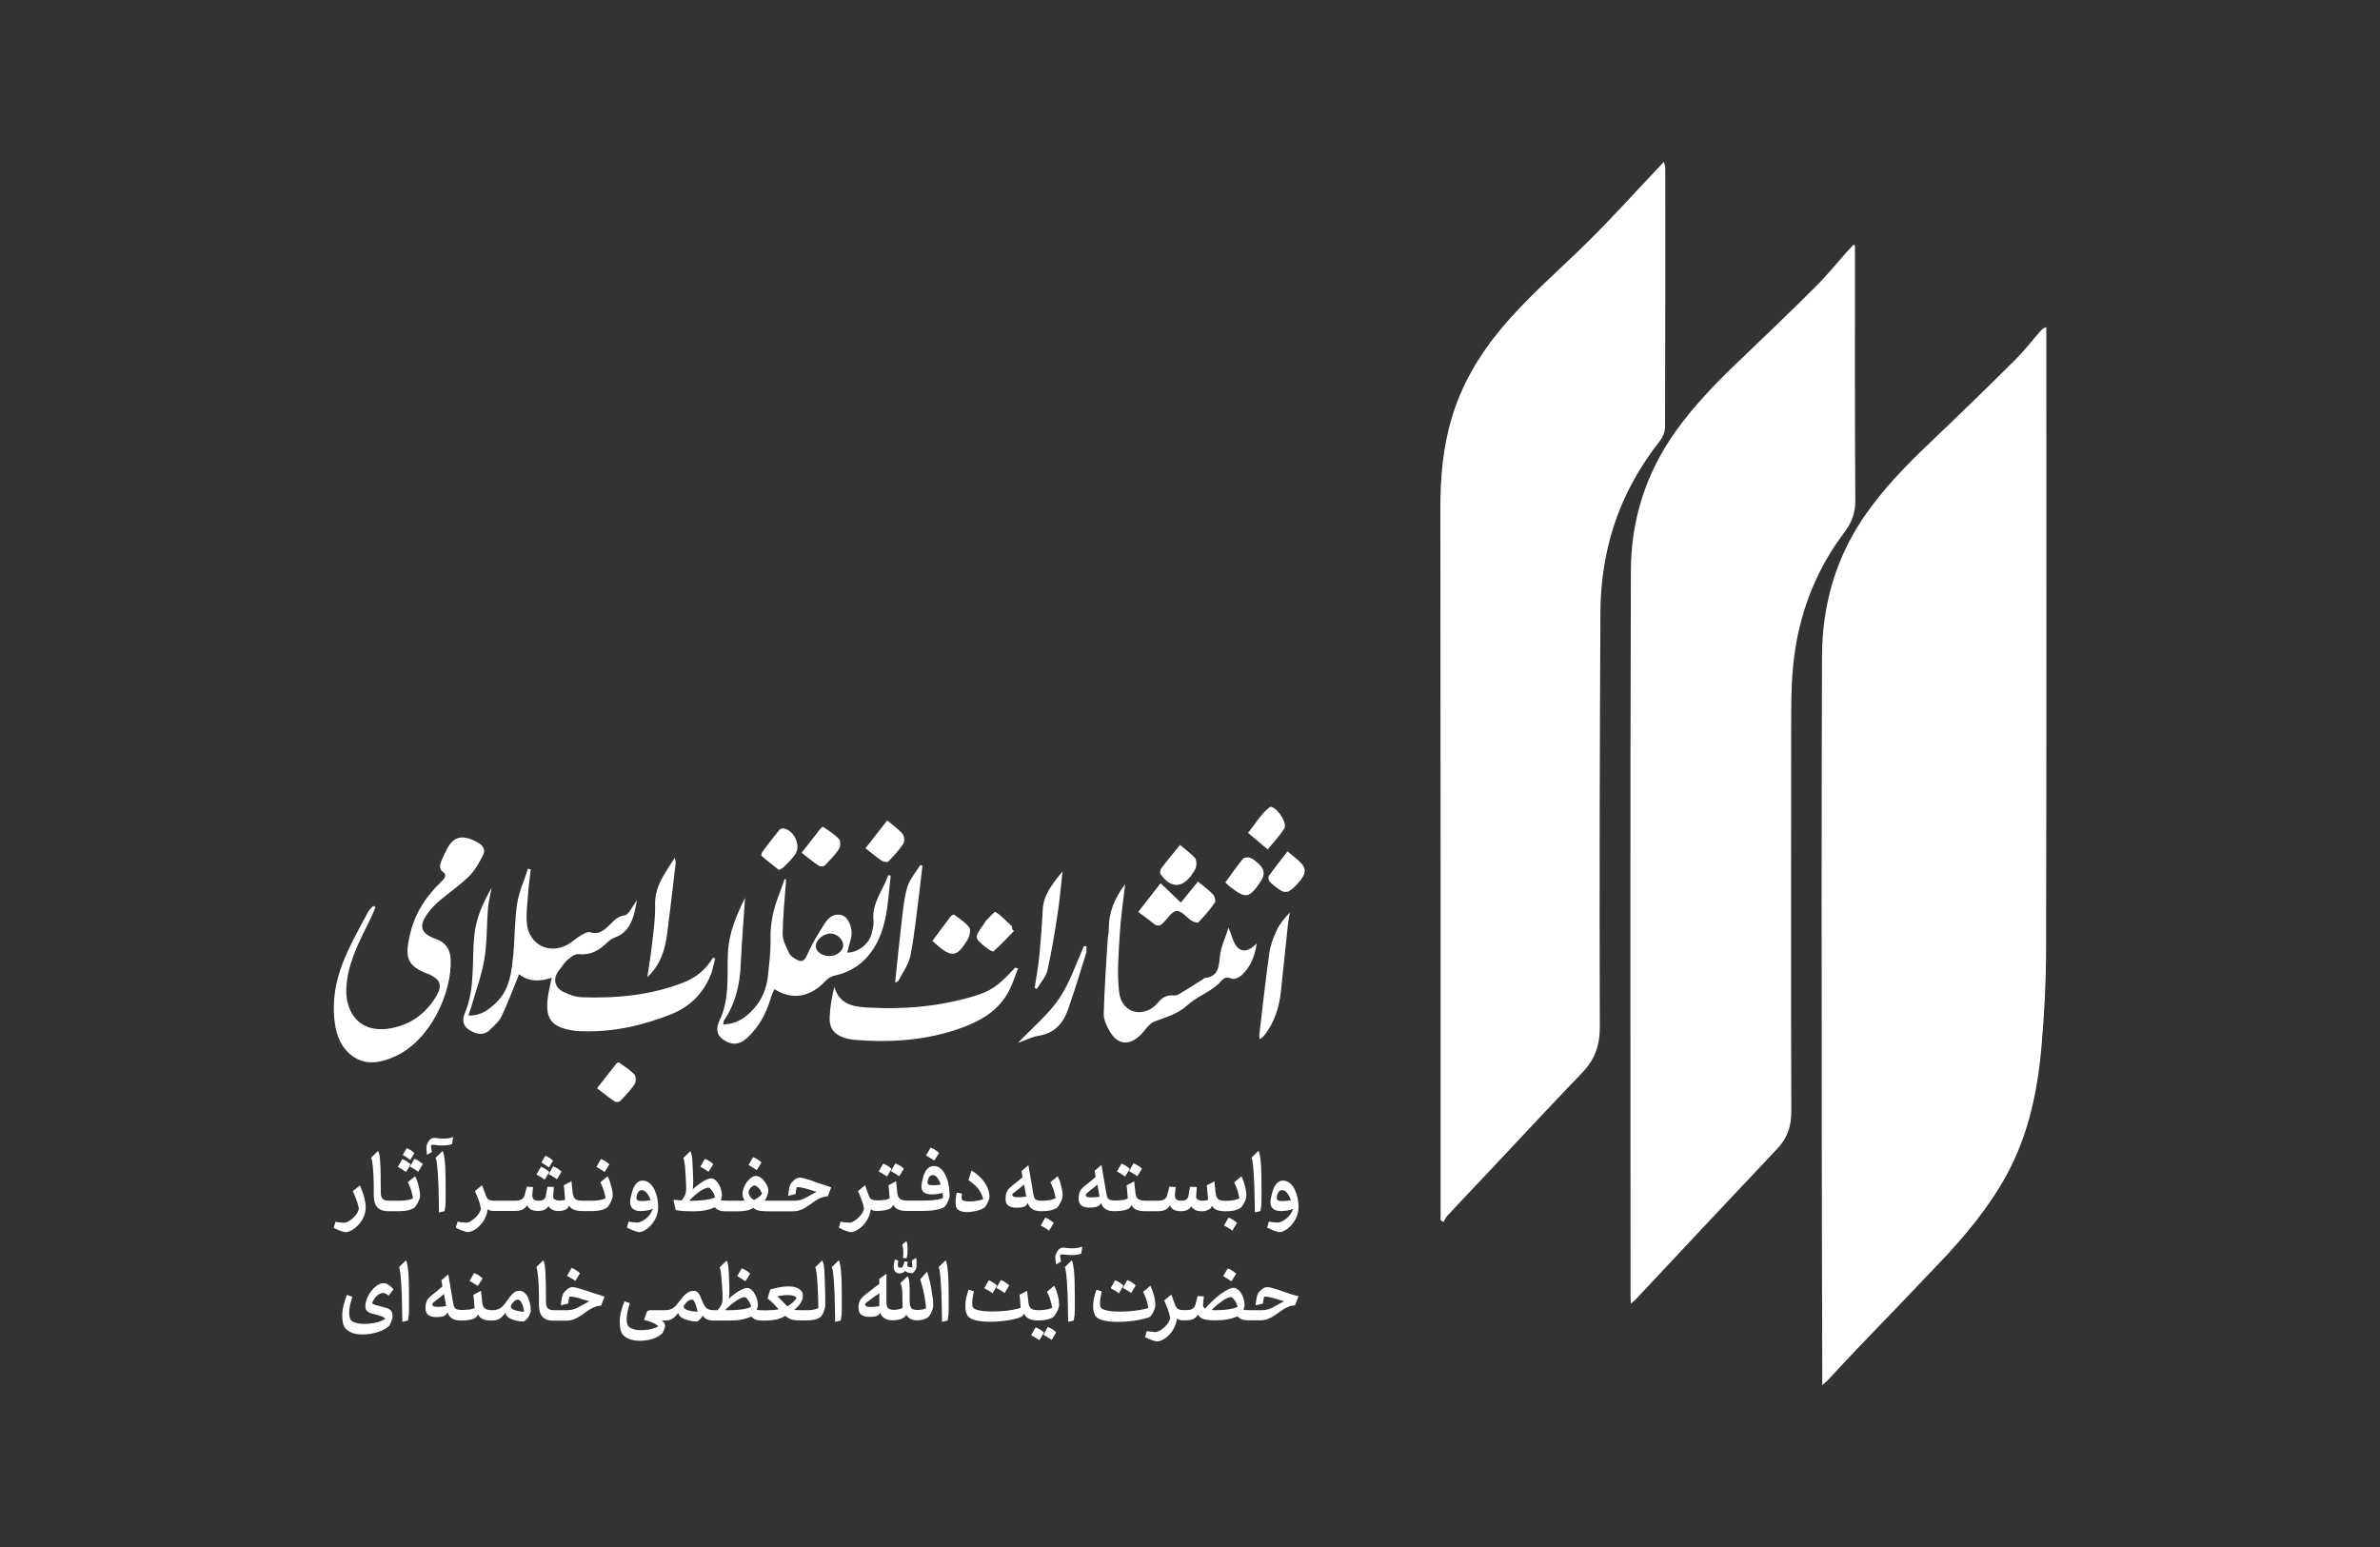<?xml version="1.0" encoding="utf-8"?>
<!-- Generator: Adobe Illustrator 26.3.0, SVG Export Plug-In . SVG Version: 6.00 Build 0)  -->
<svg version="1.1" id="Layer_1" xmlns="http://www.w3.org/2000/svg" xmlns:xlink="http://www.w3.org/1999/xlink" x="0px" y="0px"
	 viewBox="0 0 200 130" style="enable-background:new 0 0 200 130;" xml:space="preserve">
<rect x="0" y="0" width="200" height="130" fill="#333333" stroke="none"/>
<style type="text/css">
	.st0{fill:#FFFFFF;}
</style>
<path class="st0" d="M153.13,116.4c0-0.7,0-1.23,0-1.77c-0.01-6.19-0.04-12.38-0.04-18.57c-0.01-13.64-0.03-27.27,0.02-40.91
	c0.01-4.27,1.14-8.26,3.59-11.81c1.56-2.26,3.46-4.22,5.44-6.1c2.42-2.3,4.81-4.63,7.18-6.98c0.76-0.75,1.42-1.61,2.12-2.41
	c0.12-0.14,0.25-0.28,0.52-0.36c0,0.21,0,0.43,0,0.64c0,17.21,0.02,34.42-0.02,51.62c0,2.67-0.14,5.35-0.37,8.01
	c-0.32,3.82-1.08,7.56-2.95,10.98c-1.52,2.78-3.54,5.18-5.71,7.46c-2.27,2.4-4.57,4.77-6.86,7.16c-0.83,0.86-1.63,1.75-2.45,2.62
	C153.49,116.09,153.36,116.19,153.13,116.4z"/>
<path class="st0" d="M155.88,20.62c0,0.2,0,0.4,0,0.59c0,6.94-0.02,13.88,0.03,20.82c0.01,1.08-0.31,1.91-0.95,2.75
	c-2.19,2.9-3.53,6.16-4.1,9.78c-0.28,1.81-0.34,3.62-0.34,5.44c0,11.14-0.03,22.28,0.01,33.42c0,1.26-0.34,2.22-1.17,3.1
	c-3.3,3.49-6.58,6.99-9.86,10.49c-0.69,0.74-1.39,1.48-2.08,2.22c-0.08,0.08-0.17,0.15-0.37,0.31c-0.02-0.3-0.03-0.49-0.03-0.67
	c0-20.31-0.04-40.63,0.03-60.94c0.01-4.23,1.26-8.17,3.75-11.67c1.5-2.1,3.27-3.95,5.13-5.73c2.24-2.14,4.48-4.28,6.67-6.47
	c0.93-0.92,1.75-1.95,2.63-2.93c0.17-0.19,0.35-0.38,0.52-0.56C155.79,20.58,155.84,20.6,155.88,20.62z"/>
<path class="st0" d="M121.06,102.53c0-0.22,0-0.44,0-0.66c0-19.74,0-39.49-0.02-59.23c0-2.56,0.22-5.07,0.96-7.54
	c0.81-2.7,2.18-5.07,3.95-7.24c2.23-2.74,4.93-5.02,7.43-7.49c2.06-2.03,4-4.19,5.99-6.29c0.12-0.13,0.24-0.26,0.46-0.49
	c0.05,0.28,0.11,0.44,0.11,0.59c0,7.24,0.01,14.49-0.02,21.73c0,0.38-0.19,0.83-0.43,1.14c-2.22,2.82-3.77,5.97-4.49,9.48
	c-0.33,1.59-0.5,3.23-0.51,4.85c-0.06,11.63-0.09,23.25-0.05,34.88c0.01,1.58-0.42,2.78-1.49,3.89c-2.63,2.73-5.2,5.51-7.8,8.27
	c-1.18,1.25-2.37,2.5-3.54,3.76c-0.13,0.14-0.2,0.34-0.3,0.51C121.21,102.65,121.14,102.59,121.06,102.53z"/>
<g>
	<path class="st0" d="M44.6,73.05c-0.08,0.72-0.18,1.43-0.23,2.15c-0.06,0.78-0.16,1.56-0.1,2.33c0.14,1.86,1.92,2.75,3.51,1.8
		c0.34-0.21,0.64-0.49,0.98-0.69c0.26-0.15,0.6-0.37,0.83-0.3c0.73,0.23,1.18-0.17,1.62-0.6c0.38-0.36,0.65-0.73,1.28-0.82
		c0.36-0.05,0.64-0.76,1.04-1.28c-0.11,0.5-0.17,0.95-0.31,1.38c-0.26,0.79-0.68,1.44-1.52,1.75c-0.26,0.09-0.51,0.26-0.71,0.46
		c-0.67,0.66-1.39,1.06-2.39,0.95c-0.3-0.03-0.67,0.28-0.94,0.51c-0.25,0.21-0.41,0.52-0.62,0.77c-0.61,0.71-0.5,1.5,0.34,1.91
		c0.46,0.22,0.98,0.41,1.48,0.43c2.92,0.11,5.8-0.16,8.56-1.23c1.08-0.42,1.91-1.11,2.5-2.1c0.06,0.02,0.12,0.04,0.18,0.06
		c-0.14,0.5-0.21,1.03-0.42,1.5c-0.64,1.5-1.75,2.59-3.25,3.19c-2.39,0.95-4.87,1.52-7.47,1.44c-0.17-0.01-0.33,0-0.5-0.02
		c-2.19-0.26-2.76-1.04-2.36-3.24c0.07-0.37,0.15-0.74,0.26-1.24c-1,0.34-1.95,0.35-2.74-0.3c-0.5,1.22-0.92,2.38-1.45,3.5
		c-0.21,0.45-0.63,0.82-1,1.18c-0.53,0.51-1.11,0.38-1.69,0.04c-0.58-0.34-0.66-0.87-0.43-1.41c0.91-2.12,0.58-4.38,0.81-6.58
		c0.15-1.45,0.73-2.74,1.46-4c-0.11,0.57-0.26,1.14-0.31,1.71c-0.12,1.44-0.07,2.9-0.31,4.31c-0.23,1.38-0.73,2.72-1.12,4.07
		c-0.05,0.19-0.13,0.37-0.22,0.66c1.08,0.03,1.75-0.52,2.37-1.12c1.11-1.09,1.26-2.55,1.4-3.98c0.14-1.43,0.11-2.89,0.33-4.31
		c0.15-1,0.6-1.96,0.91-2.93C44.45,73.03,44.53,73.04,44.6,73.05z"/>
	<path class="st0" d="M31.55,76.23c-0.14,0.34-0.27,0.69-0.44,1.03c-0.81,1.63-1.67,3.24-1.94,5.07c-0.08,0.55-0.11,1.14-0.01,1.69
		c0.36,1.86,1.73,2.75,3.68,2.39c1.7-0.31,2.99-1.27,3.85-2.75c0.48-0.82,0.3-1.33-0.45-1.69c-0.04-0.02-0.08-0.05-0.12-0.07
		c-1.98-0.71-2.17-1.43-1.59-3.68c0.42-1.62,1.34-2.96,2.53-4.11c0.32-0.31,0.59-0.58,0.04-0.94C37,73.09,36.95,72.79,37,72.62
		c0.09-0.34,0.26-0.65,0.41-0.98c0.62-1.38,1.38-1.59,2.75-0.84c0.47,0.26,0.64,0.64,0.44,1.04c-0.32,0.64-0.68,1.29-1.18,1.79
		c-0.77,0.76-1.68,1.38-2.51,2.08c-0.34,0.29-0.65,0.62-0.92,0.98c-0.84,1.1-0.66,1.76,0.63,2.21c0.84,0.29,1.21,0.89,1.25,1.7
		c0.13,2.78-1.69,6.84-4.69,8.18c-1.31,0.59-2.66,0.81-3.85-0.27c-0.85-0.77-1.13-1.83-1.24-2.93c-0.2-2.11,0.36-4.07,1.27-5.94
		c0.48-1,1.01-1.97,1.54-2.95c0.11-0.21,0.3-0.38,0.46-0.57C31.41,76.15,31.48,76.19,31.55,76.23z"/>
	<path class="st0" d="M66.06,73.92c-0.11,1.52-0.27,3.04-0.29,4.56c-0.01,0.54,0.31,1.11,0.55,1.63c0.1,0.21,0.35,0.37,0.57,0.5
		c0.45,0.26,0.69,0.19,0.94-0.37c0.4-0.92,0.93-1.79,1.47-2.63c0.32-0.51,0.8-0.91,1.49-0.69c0.5,0.17,0.88,1.09,0.75,1.78
		c-0.09,0.45-0.23,0.89-0.35,1.35c0.9,0.01,1.84-0.72,2.05-1.58c0.09-0.37,0.2-0.75,0.16-1.12c-0.15-1.48,0.81-2.54,1.24-3.8
		c0.07,0.01,0.14,0.02,0.21,0.04c-0.06,0.53-0.12,1.07-0.17,1.6c-0.14,1.49-0.36,2.95-1.12,4.27c-0.79,1.37-1.94,2.21-3.49,2.54
		c-0.27,0.06-0.54,0.26-0.73,0.46c-0.97,1.04-2.48,1.79-4.27,0.66c-0.11,0.26-0.23,0.5-0.3,0.75c-0.38,1.3-1,2.45-2,3.36
		c-0.65,0.6-1.32,0.61-2,0.13c-0.63-0.45-0.58-1.03-0.29-1.64c0.86-1.81,0.6-3.76,0.69-5.65c0.08-1.7,0.72-3.16,1.44-4.63
		c-0.12,1.87-0.28,3.71-0.36,5.55c-0.07,1.71-0.43,3.32-1.4,4.75c-0.05,0.07-0.04,0.17-0.08,0.34c1.13-0.01,1.9-0.57,2.57-1.31
		c0.7-0.78,1.08-1.72,1.19-2.75c0.11-1.03,0.24-2.07,0.22-3.11c-0.03-1.33,0.25-2.58,0.74-3.8c0.17-0.42,0.3-0.85,0.45-1.27
		C65.96,73.89,66.01,73.9,66.06,73.92z M69.79,78.45c-0.58-0.01-1.23,0.53-1.24,1.04c-0.01,0.45,0.48,0.83,1.12,0.85
		c0.59,0.02,1.17-0.4,1.19-0.88C70.87,78.95,70.36,78.46,69.79,78.45z"/>
	<path class="st0" d="M85.55,81.39c-0.26,0.65-0.47,1.34-0.8,1.95c-0.84,1.56-2.28,2.42-3.88,3.01c-2.91,1.07-5.93,1.28-8.99,1.04
		c-0.32-0.03-0.65-0.09-0.96-0.19c-0.86-0.3-1.25-0.82-1.2-1.76c0.04-0.83,0.18-1.65,0.39-2.51c0.44,1.54,1.7,1.68,2.88,1.74
		c2.98,0.17,5.93-0.09,8.82-0.95c1.43-0.43,2.04-0.82,3.5-2.41C85.39,81.34,85.47,81.36,85.55,81.39z"/>
	<path class="st0" d="M94.55,74.31c-0.15,1.34-0.36,2.68-0.44,4.03c-0.1,1.67-0.26,3.36-0.07,5c0.24,2.01,2.26,2.17,3.27,0.91
		c0.33-0.41,0.73-0.65,1.29-0.6c0.16,0.02,0.34-0.03,0.48-0.11c0.69-0.41,1.36-0.84,2.04-1.27c0.04-0.02,0.07-0.09,0.1-0.09
		c1.15-0.1,1.2-0.88,1.29-1.81c0.08-0.8,0.47-1.57,0.73-2.41c0.29,0.68,0.4,1.3,0.76,1.66c0.45,0.46,1.04,0.24,1.61-0.34
		c-0.18,1.15-0.55,2.01-1.28,2.68c-0.2,0.18-0.62,0.37-0.82,0.28c-0.64-0.28-0.79,0.15-1.18,0.49c-0.77,0.69-1.81,1.06-2.57,1.76
		c-0.82,0.75-1.79,0.98-2.75,1.35c-0.48,0.19-0.8,0.78-1.21,1.17c-0.92,0.88-1.87,0.78-2.52-0.3c-0.27-0.45-0.54-1.01-0.53-1.51
		c0.05-2.07,0.21-4.14,0.33-6.22c0.02-0.31,0.1-0.61,0.1-0.91C93.16,76.67,93.67,75.45,94.55,74.31z"/>
	<path class="st0" d="M95.65,76.63c0.64-0.83,1.22-1.56,1.88-2.41c0.58,0.55,1.11,1.06,1.7,1.63c0.39-0.48,0.88-1.09,1.44-1.77
		c0.45,0.38,0.89,0.69,1.26,1.08c0.15,0.15,0.25,0.56,0.16,0.69c-0.41,0.59-0.89,1.14-1.39,1.66c-0.07,0.07-0.39-0.03-0.55-0.13
		c-0.43-0.28-0.85-0.84-1.26-0.83c-0.38,0.01-0.76,0.6-1.1,0.96c-0.3,0.33-0.56,0.36-0.9,0.06C96.51,77.26,96.11,76.98,95.65,76.63z
		"/>
	<path class="st0" d="M105.86,87.34c-0.02-0.17-0.05-0.26-0.04-0.34c0.27-2.29,0.52-4.59,0.84-6.87c0.09-0.66,0.33-1.31,0.61-1.92
		c0.25-0.55,0.64-1.03,1.12-1.52c-0.06,0.36-0.13,0.72-0.17,1.08c-0.2,1.85-0.38,3.71-0.58,5.56c-0.15,1.36-0.56,2.62-1.42,3.71
		C106.13,87.14,106.01,87.21,105.86,87.34z"/>
	<path class="st0" d="M54.4,82.11c0.14-0.95,0.3-1.89,0.4-2.84c0.12-1.07,0.28-2.16,0.25-3.23c-0.04-1.54,0.8-2.64,1.66-3.96
		c0.04,0.26,0.08,0.36,0.07,0.45c-0.23,1.96-0.46,3.92-0.71,5.88C55.9,79.8,55.49,81.1,54.4,82.11z"/>
	<path class="st0" d="M77.52,72.75c-0.09,0.79-0.18,1.57-0.28,2.36c-0.23,1.73-0.39,3.47-0.73,5.18c-0.14,0.73-0.63,1.4-0.99,2.09
		c-0.05,0.1-0.21,0.14-0.3,0.2c0.18-1.7,0.34-3.38,0.54-5.05c0.12-1,0.2-2.02,0.48-2.97c0.2-0.67,0.71-1.24,1.09-1.86
		C77.4,72.71,77.46,72.73,77.52,72.75z"/>
	<path class="st0" d="M89.29,73.21c-0.13,1.18-0.23,2.37-0.41,3.54c-0.24,1.6-0.5,3.2-0.86,4.78c-0.13,0.57-0.59,1.06-0.9,1.58
		c-0.06-0.03-0.11-0.06-0.17-0.1c0.13-0.9,0.3-1.79,0.39-2.69c0.12-1.27,0.22-2.54,0.28-3.81C87.67,75.15,88.51,74.21,89.29,73.21z"
		/>
	<path class="st0" d="M91.3,79.53c-0.01,0.21,0.02,0.44-0.05,0.64c-0.48,1.55-0.96,3.11-1.49,4.64c-0.41,1.18-1.15,2.03-2.49,2.23
		c-0.53,0.08-1.04,0.35-1.73,0.6c1.27-1.33,2.56-2.39,3.46-3.72c0.91-1.34,1.42-2.94,2.1-4.43C91.17,79.51,91.24,79.52,91.3,79.53z"
		/>
	<path class="st0" d="M65.46,73.11c-0.5-0.4-1-0.78-1.47-1.19c-0.04-0.04,0.02-0.27,0.09-0.36c0.45-0.6,0.9-1.19,1.37-1.77
		c0.08-0.1,0.24-0.2,0.34-0.18c0.96,0.12,1.57,1.47,1,2.24c-0.27,0.37-0.62,0.7-0.95,1.03C65.76,72.96,65.62,73.01,65.46,73.11z"/>
	<path class="st0" d="M72.73,71.28c0.61-0.78,1.19-1.52,1.83-2.34c0.46,0.4,0.93,0.72,1.29,1.14c0.15,0.18,0.18,0.64,0.05,0.84
		c-0.36,0.54-0.81,1.02-1.27,1.49c-0.08,0.08-0.41,0-0.56-0.1C73.62,72.01,73.21,71.66,72.73,71.28z"/>
	<path class="st0" d="M78.35,79.07c0.51-0.68,1.02-1.38,1.54-2.06c0.06-0.08,0.25-0.18,0.29-0.15c0.44,0.34,0.95,0.64,1.27,1.08
		c0.15,0.2,0.03,0.74-0.14,1.02C80.37,80.52,79.93,80.53,78.35,79.07z"/>
	<path class="st0" d="M102.97,74.15c0.51-0.69,0.97-1.36,1.49-1.99c0.1-0.12,0.44-0.14,0.62-0.07c0.25,0.1,0.47,0.3,0.68,0.49
		c0.5,0.44,0.57,0.91,0.18,1.49c-0.96,1.43-1.25,1.49-2.59,0.43C103.22,74.4,103.11,74.29,102.97,74.15z"/>
	<path class="st0" d="M106.53,71.38c-0.64-0.54-1.14-0.96-1.65-1.39c0.59-0.73,1.08-1.59,1.8-2.15c0.39-0.3,1.56,1.27,1.25,1.78
		C107.55,70.22,107.05,70.74,106.53,71.38z"/>
	<path class="st0" d="M67.36,71.66c0.56-0.72,1.08-1.38,1.6-2.04c0.05-0.07,0.2-0.16,0.23-0.13c0.45,0.32,0.93,0.61,1.31,1.01
		c0.14,0.15,0.15,0.62,0.02,0.82c-0.35,0.52-0.79,0.97-1.22,1.42c-0.09,0.09-0.38,0.09-0.49,0.01
		C68.31,72.42,67.87,72.05,67.36,71.66z"/>
	<path class="st0" d="M50.17,91.45c0.56-0.72,1.08-1.38,1.6-2.04c0.05-0.07,0.2-0.16,0.23-0.13c0.45,0.32,0.93,0.61,1.31,1.01
		c0.14,0.15,0.15,0.62,0.02,0.82c-0.35,0.52-0.79,0.97-1.22,1.42c-0.09,0.09-0.38,0.09-0.49,0.01
		C51.13,92.21,50.68,91.84,50.17,91.45z"/>
	<path class="st0" d="M108.2,71.54c0.29,0.24,0.46,0.4,0.64,0.54c1,0.79,1.05,1.22,0.21,2.17c-0.22,0.24-0.46,0.48-0.74,0.64
		c-0.15,0.09-0.44,0.08-0.6-0.01c-0.36-0.21-0.7-0.48-1-0.77c-0.1-0.1-0.16-0.41-0.08-0.51C107.12,72.91,107.64,72.26,108.2,71.54z"
		/>
	<path class="st0" d="M99.16,71c0.44,0.38,0.88,0.69,1.24,1.08c0.14,0.15,0.16,0.48,0.12,0.72c-0.03,0.22-0.18,0.43-0.31,0.62
		c-0.83,1.23-1.81,1.26-2.68,0.05c-0.07-0.1-0.04-0.37,0.04-0.48C98.05,72.35,98.58,71.72,99.16,71z"/>
	<path class="st0" d="M85.2,78.24c-0.56,0.57-1.11,1.16-1.71,1.7c-0.06,0.06-0.41-0.14-0.58-0.28c-1.06-0.85-1.06-0.85-0.26-1.97
		c0.07-0.1,0.11-0.21,0.19-0.3c0.27-0.28,0.74-0.81,0.81-0.76c0.5,0.32,0.92,0.77,1.36,1.19c0.05,0.05,0.04,0.18,0.05,0.27
		C85.11,78.14,85.15,78.19,85.2,78.24z"/>
</g>
<g>
	<path class="st0" d="M29.04,103.55c0.14,0,0.3-0.05,0.5-0.16c0.19-0.1,0.38-0.25,0.56-0.44c0.18-0.19,0.33-0.41,0.45-0.67
		c0.12-0.26,0.18-0.55,0.18-0.87c0-0.18-0.03-0.41-0.1-0.7c-0.07-0.29-0.2-0.66-0.38-1.1l-0.6,0.49c0.05,0.12,0.1,0.24,0.16,0.37
		c0.05,0.13,0.1,0.26,0.15,0.39c0.05,0.13,0.09,0.26,0.12,0.38s0.06,0.24,0.08,0.34c-0.03,0.13-0.09,0.27-0.18,0.41
		c-0.09,0.14-0.2,0.26-0.32,0.37c-0.12,0.11-0.25,0.2-0.38,0.28c-0.13,0.07-0.25,0.11-0.35,0.12c-0.09-0.01-0.2-0.01-0.34-0.03
		c-0.14-0.01-0.27-0.03-0.4-0.06l-0.15,0.51c0.1,0.05,0.2,0.09,0.3,0.14c0.1,0.05,0.2,0.09,0.3,0.12c0.09,0.03,0.18,0.06,0.25,0.08
		C28.96,103.54,29.01,103.55,29.04,103.55z"/>
	<path class="st0" d="M34.12,98.49l0.39-0.64c-0.09-0.09-0.19-0.17-0.31-0.25c-0.12-0.08-0.25-0.14-0.39-0.2l-0.38,0.66
		c0.12,0.06,0.24,0.13,0.37,0.21C33.93,98.35,34.03,98.42,34.12,98.49z"/>
	<path class="st0" d="M34.82,97.38l-0.37,0.66c0.11,0.06,0.24,0.13,0.37,0.21c0.13,0.08,0.24,0.15,0.32,0.22l0.39-0.64
		c-0.09-0.09-0.19-0.17-0.31-0.25C35.1,97.5,34.96,97.43,34.82,97.38z"/>
	<path class="st0" d="M34.48,97.47l0.34-0.57c-0.08-0.08-0.17-0.16-0.28-0.23c-0.11-0.07-0.23-0.13-0.36-0.19
		c-0.06,0.1-0.12,0.2-0.17,0.29c-0.05,0.09-0.1,0.19-0.16,0.29c0.11,0.06,0.22,0.13,0.33,0.2C34.29,97.34,34.39,97.41,34.48,97.47z"
		/>
	<path class="st0" d="M35.19,99.7c-0.04-0.15-0.08-0.29-0.13-0.44c-0.05-0.15-0.11-0.28-0.18-0.42l-0.61,0.51
		c0.09,0.16,0.17,0.36,0.26,0.61c0.08,0.25,0.14,0.5,0.18,0.74c-0.09,0.04-0.18,0.07-0.28,0.1c-0.1,0.03-0.2,0.04-0.3,0.06
		c-0.1,0.01-0.19,0.02-0.28,0.03c-0.08,0-0.15,0.01-0.2,0.01h-0.1h-0.77h-0.12c-0.25,0-0.42-0.06-0.51-0.17
		c-0.1-0.11-0.15-0.27-0.15-0.48c0-0.54,0-1.02-0.01-1.43c0-0.41-0.02-0.8-0.04-1.17c-0.01-0.19-0.03-0.37-0.05-0.53
		c-0.03-0.17-0.07-0.3-0.13-0.41l-0.58,0.57c0.03,0.08,0.06,0.18,0.08,0.3c0.02,0.12,0.04,0.25,0.05,0.38
		c0.01,0.14,0.03,0.28,0.04,0.43c0.01,0.15,0.02,0.32,0.03,0.51c0.01,0.19,0.01,0.42,0.02,0.67c0,0.26,0,0.55,0,0.9
		c0,0.19,0.02,0.37,0.06,0.53c0.04,0.16,0.11,0.3,0.2,0.41c0.09,0.12,0.22,0.21,0.37,0.27c0.15,0.06,0.34,0.1,0.57,0.1h0.17h0.77
		h0.02c0.13,0,0.26-0.01,0.38-0.02c0.13-0.01,0.25-0.03,0.36-0.06c0.11-0.03,0.22-0.06,0.31-0.1c0.09-0.04,0.17-0.09,0.23-0.14
		c0.04-0.04,0.08-0.09,0.13-0.17c0.05-0.08,0.1-0.17,0.15-0.26c0.05-0.09,0.09-0.19,0.12-0.29c0.03-0.1,0.05-0.18,0.05-0.25
		c0-0.11-0.01-0.24-0.03-0.37C35.25,99.98,35.22,99.84,35.19,99.7z"/>
	<path class="st0" d="M35.89,97.04l0.41-0.24c-0.03-0.09-0.05-0.18-0.06-0.29c-0.02-0.11-0.03-0.19-0.03-0.25
		c0.04-0.03,0.07-0.04,0.1-0.05c0.03,0,0.06-0.01,0.1-0.01c0.06,0,0.15,0.01,0.28,0.03c0.13,0.02,0.3,0.03,0.49,0.03
		c0.15,0,0.29-0.01,0.44-0.03c0.14-0.02,0.27-0.05,0.37-0.1l0.09-0.58c-0.13,0.05-0.26,0.08-0.39,0.1
		c-0.13,0.02-0.27,0.03-0.43,0.03c-0.17,0-0.32-0.01-0.45-0.03c-0.13-0.02-0.23-0.03-0.3-0.03c-0.08,0-0.15,0.01-0.2,0.03
		c-0.05,0.02-0.1,0.05-0.15,0.09c-0.03,0.03-0.07,0.06-0.1,0.12c-0.04,0.05-0.08,0.11-0.11,0.18c-0.04,0.06-0.07,0.13-0.09,0.2
		c-0.02,0.07-0.03,0.13-0.03,0.2c0,0.07,0.01,0.16,0.02,0.26C35.84,96.81,35.86,96.92,35.89,97.04z"/>
	<path class="st0" d="M37.33,97.21c-0.03-0.22-0.08-0.39-0.14-0.49l-0.58,0.57c0.03,0.08,0.06,0.18,0.08,0.3
		c0.02,0.12,0.04,0.25,0.05,0.38c0.01,0.14,0.03,0.34,0.05,0.61c0.02,0.27,0.03,0.58,0.05,0.93c0.01,0.35,0.02,0.73,0.03,1.14
		c0.01,0.41,0.02,0.82,0.02,1.24l0.47-0.11c0.03-0.16,0.05-0.31,0.07-0.46c0.01-0.15,0.02-0.3,0.02-0.45s0-0.33,0-0.51
		c0-0.19,0-0.4,0-0.65c0-0.27,0-0.56-0.01-0.86c0-0.3-0.02-0.6-0.03-0.88C37.39,97.68,37.36,97.43,37.33,97.21z"/>
	<path class="st0" d="M45.77,99.13l0.39-0.64c-0.09-0.09-0.19-0.17-0.31-0.25c-0.12-0.08-0.25-0.14-0.39-0.2l-0.38,0.66
		c0.12,0.06,0.24,0.13,0.37,0.21S45.69,99.06,45.77,99.13z"/>
	<path class="st0" d="M46.13,98.11l0.34-0.57c-0.08-0.08-0.17-0.16-0.28-0.23c-0.11-0.07-0.23-0.13-0.36-0.19
		c-0.06,0.1-0.12,0.2-0.17,0.29c-0.05,0.09-0.1,0.19-0.16,0.29c0.11,0.06,0.22,0.13,0.33,0.2C45.95,97.98,46.05,98.05,46.13,98.11z"
		/>
	<path class="st0" d="M46.11,98.67c0.11,0.06,0.24,0.13,0.37,0.21c0.13,0.08,0.24,0.15,0.32,0.22l0.39-0.64
		c-0.09-0.09-0.19-0.17-0.31-0.25c-0.12-0.08-0.26-0.14-0.4-0.2L46.11,98.67z"/>
	<path class="st0" d="M50.81,98.49l0.4-0.64c-0.09-0.09-0.19-0.17-0.31-0.25c-0.12-0.08-0.26-0.15-0.4-0.2l-0.38,0.66
		c0.12,0.07,0.24,0.14,0.37,0.22C50.62,98.35,50.73,98.42,50.81,98.49z"/>
	<path class="st0" d="M51.37,99.7c-0.04-0.15-0.08-0.29-0.13-0.44c-0.05-0.15-0.11-0.28-0.18-0.42l-0.61,0.51
		c0.09,0.16,0.17,0.36,0.26,0.61c0.08,0.25,0.14,0.5,0.18,0.74c-0.09,0.04-0.18,0.07-0.28,0.1c-0.1,0.03-0.2,0.04-0.3,0.06
		c-0.1,0.01-0.19,0.02-0.28,0.03c-0.08,0-0.15,0.01-0.2,0.01h-0.1h-0.77c-0.11,0-0.21,0-0.3-0.02c-0.09-0.01-0.18-0.04-0.25-0.08
		c-0.07-0.04-0.14-0.1-0.18-0.18s-0.08-0.19-0.1-0.33l-0.11-1.03l-0.64,0.34c0.02,0.19,0.04,0.4,0.06,0.63
		c0.02,0.23,0.04,0.42,0.05,0.59c-0.07,0.03-0.15,0.04-0.23,0.05c-0.08,0.01-0.17,0.02-0.26,0.02c-0.25,0-0.42-0.08-0.52-0.24
		l0.06-0.91L46,99.73l-0.13,0.76c-0.03,0.13-0.08,0.23-0.17,0.3c-0.09,0.07-0.24,0.11-0.46,0.11c-0.18,0-0.31-0.04-0.39-0.11
		c-0.08-0.08-0.12-0.19-0.12-0.34c0-0.08,0.01-0.17,0.02-0.29c0.02-0.12,0.03-0.25,0.05-0.41l-0.53-0.03l-0.18,0.7
		c-0.04,0.15-0.11,0.26-0.23,0.35c-0.11,0.08-0.3,0.13-0.54,0.13h-0.28h-0.77h-0.77H41.5c-0.18,0-0.33-0.04-0.43-0.09
		c-0.1-0.06-0.18-0.18-0.25-0.37l-0.31-0.84l-0.6,0.49c0.05,0.12,0.1,0.24,0.16,0.37c0.05,0.13,0.1,0.26,0.15,0.39
		c0.05,0.13,0.09,0.26,0.12,0.38s0.06,0.24,0.08,0.34c-0.03,0.13-0.09,0.27-0.18,0.41c-0.09,0.14-0.2,0.26-0.32,0.37
		c-0.12,0.11-0.25,0.2-0.38,0.28s-0.25,0.11-0.35,0.12c-0.09-0.01-0.2-0.01-0.34-0.03c-0.14-0.01-0.27-0.03-0.4-0.06l-0.15,0.51
		c0.1,0.05,0.2,0.09,0.3,0.14c0.1,0.05,0.2,0.09,0.3,0.12c0.09,0.03,0.18,0.06,0.25,0.08c0.07,0.02,0.13,0.03,0.16,0.03
		c0.13,0,0.29-0.05,0.47-0.14c0.18-0.09,0.35-0.22,0.52-0.39c0.17-0.17,0.32-0.37,0.44-0.61c0.13-0.24,0.21-0.5,0.24-0.79
		c0.07,0.06,0.15,0.1,0.23,0.12c0.08,0.02,0.17,0.03,0.27,0.03h0.02h0.77h0.77h0.22c0.24,0,0.44-0.03,0.61-0.1
		c0.17-0.07,0.31-0.2,0.43-0.38c0.08,0.17,0.2,0.3,0.34,0.37c0.15,0.07,0.33,0.11,0.56,0.11c0.21,0,0.38-0.03,0.53-0.09
		c0.14-0.06,0.26-0.17,0.36-0.31c0.11,0.16,0.24,0.27,0.39,0.33c0.15,0.05,0.3,0.08,0.45,0.08c0.16,0,0.31-0.02,0.43-0.06
		c0.13-0.04,0.22-0.09,0.29-0.14c0.05-0.03,0.1-0.12,0.18-0.25c0.11,0.18,0.26,0.3,0.46,0.36c0.19,0.06,0.42,0.09,0.68,0.09h0.77
		h0.02c0.13,0,0.26-0.01,0.38-0.02c0.13-0.01,0.25-0.03,0.36-0.06c0.11-0.03,0.22-0.06,0.31-0.1c0.09-0.04,0.17-0.09,0.23-0.14
		c0.04-0.04,0.08-0.09,0.13-0.17c0.05-0.08,0.1-0.17,0.15-0.26c0.05-0.09,0.09-0.19,0.12-0.29c0.03-0.1,0.05-0.18,0.05-0.25
		c0-0.11-0.01-0.24-0.03-0.37C51.43,99.98,51.41,99.84,51.37,99.7z"/>
	<path class="st0" d="M53.29,103.43c0.09,0.03,0.18,0.06,0.25,0.08c0.07,0.02,0.13,0.03,0.16,0.03c0.14,0,0.31-0.05,0.49-0.16
		c0.19-0.11,0.36-0.25,0.53-0.44c0.17-0.19,0.31-0.41,0.42-0.67c0.11-0.26,0.17-0.54,0.17-0.85c0-0.21-0.02-0.45-0.07-0.7
		c-0.05-0.26-0.13-0.49-0.23-0.72c-0.1-0.22-0.24-0.41-0.41-0.56c-0.17-0.15-0.37-0.23-0.6-0.23c-0.22,0-0.41,0.09-0.56,0.28
		c-0.15,0.19-0.27,0.44-0.35,0.77c-0.04,0.14-0.07,0.28-0.1,0.41c-0.03,0.13-0.04,0.25-0.04,0.36c0,0.24,0.08,0.42,0.23,0.55
		c0.16,0.13,0.37,0.19,0.66,0.19c0.19,0,0.37-0.02,0.54-0.05c0.17-0.03,0.32-0.07,0.46-0.13c0,0.01,0,0.02,0,0.02c0,0,0,0.01,0,0.02
		c-0.05,0.14-0.12,0.27-0.21,0.4c-0.09,0.13-0.2,0.25-0.32,0.35c-0.12,0.1-0.25,0.19-0.38,0.25c-0.13,0.07-0.25,0.1-0.36,0.11
		c-0.09-0.01-0.2-0.01-0.34-0.03c-0.14-0.01-0.28-0.03-0.4-0.06l-0.15,0.51c0.1,0.05,0.2,0.09,0.31,0.14
		C53.09,103.36,53.19,103.4,53.29,103.43z M54.29,100.91c-0.13,0.01-0.25,0.02-0.36,0.02c-0.17,0-0.29-0.02-0.35-0.07
		c-0.07-0.05-0.1-0.1-0.1-0.18c0-0.06,0.01-0.12,0.02-0.2c0.02-0.08,0.04-0.15,0.08-0.22c0.04-0.07,0.08-0.13,0.14-0.18
		c0.06-0.05,0.13-0.07,0.21-0.07c0.15,0,0.29,0.08,0.42,0.24c0.13,0.16,0.23,0.36,0.32,0.61C54.54,100.88,54.42,100.9,54.29,100.91z
		"/>
	<path class="st0" d="M59.54,98.47l0.4-0.64c-0.09-0.09-0.19-0.17-0.31-0.25c-0.12-0.08-0.26-0.15-0.4-0.2l-0.38,0.66
		c0.12,0.07,0.24,0.14,0.37,0.22C59.35,98.34,59.46,98.41,59.54,98.47z"/>
	<path class="st0" d="M63.59,98.33l0.4-0.64c-0.09-0.09-0.19-0.17-0.31-0.25c-0.12-0.08-0.26-0.15-0.4-0.2l-0.38,0.66
		c0.12,0.07,0.24,0.14,0.37,0.22C63.4,98.19,63.5,98.26,63.59,98.33z"/>
	<path class="st0" d="M68.05,99.16c-0.21-0.07-0.38-0.12-0.51-0.15c-0.13-0.03-0.25-0.05-0.35-0.05c-0.07,0-0.15,0.02-0.23,0.06
		c-0.08,0.04-0.16,0.09-0.23,0.15c-0.07,0.06-0.14,0.13-0.2,0.2c-0.06,0.07-0.09,0.13-0.12,0.18c-0.02,0.05-0.04,0.11-0.06,0.18
		c-0.02,0.07-0.04,0.15-0.05,0.24c-0.02,0.08-0.03,0.17-0.04,0.26c-0.01,0.09-0.02,0.17-0.03,0.26l0.63-0.15
		c0-0.09,0.01-0.18,0.03-0.29c0.01-0.11,0.04-0.2,0.06-0.27c0.02-0.01,0.04-0.02,0.06-0.02c0.02,0,0.03,0,0.05,0
		c0.16,0,0.37,0.04,0.62,0.11c0.26,0.08,0.57,0.17,0.94,0.28c-0.13,0.07-0.27,0.15-0.42,0.23c-0.15,0.08-0.3,0.17-0.45,0.25
		c-0.16,0.09-0.32,0.15-0.47,0.2c-0.16,0.04-0.32,0.07-0.48,0.07h-1.05h-0.77h-0.32c-0.07,0-0.14,0-0.21,0c-0.07,0-0.14,0-0.21-0.01
		c0.06-0.06,0.12-0.14,0.17-0.25c0.02-0.04,0.03-0.08,0.05-0.13c0.02-0.05,0.03-0.1,0.05-0.16c0.01-0.06,0.03-0.11,0.04-0.16
		c0.01-0.05,0.02-0.09,0.02-0.12c0-0.12-0.03-0.25-0.09-0.39c-0.06-0.15-0.14-0.28-0.24-0.41c-0.1-0.13-0.21-0.24-0.34-0.32
		c-0.13-0.09-0.26-0.13-0.38-0.13c-0.12,0-0.24,0.04-0.37,0.13c-0.13,0.09-0.25,0.2-0.36,0.34c-0.11,0.14-0.2,0.31-0.28,0.49
		c-0.07,0.19-0.11,0.38-0.11,0.57c0,0.08,0.01,0.17,0.04,0.26c0.03,0.09,0.07,0.18,0.13,0.28c-0.08,0-0.16,0.01-0.24,0.01
		s-0.17,0-0.26,0h-0.18h0H61.1c-0.13,0-0.23,0-0.32-0.01c-0.08-0.01-0.16-0.02-0.22-0.05c0.04-0.07,0.06-0.14,0.08-0.2
		s0.03-0.11,0.03-0.15c0-0.18-0.03-0.36-0.08-0.54c-0.05-0.17-0.12-0.33-0.21-0.47c-0.09-0.14-0.18-0.25-0.29-0.33
		c-0.1-0.08-0.21-0.13-0.31-0.13c-0.1,0-0.21,0.02-0.33,0.07c-0.12,0.05-0.25,0.11-0.39,0.2s-0.28,0.18-0.43,0.3
		c-0.15,0.11-0.29,0.23-0.43,0.36c0.04-0.14,0.05-0.32,0.05-0.53c0-0.09,0-0.2,0-0.35c0-0.15-0.01-0.31-0.02-0.47
		c-0.01-0.17-0.01-0.33-0.02-0.5c-0.01-0.17-0.01-0.31-0.02-0.43c-0.01-0.19-0.02-0.37-0.05-0.53s-0.07-0.3-0.13-0.41l-0.58,0.57
		c0.03,0.08,0.05,0.18,0.07,0.3c0.02,0.12,0.04,0.25,0.06,0.38c0.01,0.11,0.02,0.24,0.03,0.41c0.01,0.17,0.02,0.34,0.03,0.51
		c0.01,0.18,0.02,0.35,0.03,0.51c0.01,0.17,0.01,0.3,0.01,0.41c0,0.1,0,0.19-0.01,0.27c-0.01,0.08-0.02,0.16-0.05,0.25
		s-0.06,0.17-0.12,0.25c-0.05,0.09-0.12,0.18-0.21,0.29c-0.1-0.01-0.21-0.02-0.32-0.03c-0.11-0.01-0.23-0.02-0.36-0.03l0.19,0.87
		c0.26,0.04,0.51,0.07,0.74,0.08c0.23,0.02,0.49,0.02,0.78,0.02c0.16,0,0.33-0.01,0.5-0.02c0.17-0.01,0.33-0.04,0.49-0.07
		c0.16-0.03,0.3-0.07,0.43-0.11c0.13-0.04,0.25-0.09,0.34-0.14c0.09,0.1,0.2,0.18,0.35,0.25c0.15,0.06,0.34,0.09,0.57,0.09h0.08
		h0.77h0h0.16c0.28,0,0.52-0.02,0.74-0.06c0.22-0.04,0.4-0.12,0.56-0.23c0.13,0.12,0.31,0.2,0.53,0.24
		c0.22,0.04,0.47,0.05,0.75,0.05h0.37h0.77h0.96c0.21,0,0.42-0.04,0.62-0.12c0.2-0.08,0.39-0.18,0.56-0.3
		c0.21-0.15,0.4-0.28,0.56-0.39c0.16-0.11,0.3-0.19,0.43-0.26c0.13-0.06,0.25-0.11,0.36-0.14c0.11-0.03,0.23-0.05,0.36-0.05
		l0.29-0.76c-0.42-0.13-0.78-0.25-1.08-0.35C68.51,99.32,68.26,99.23,68.05,99.16z M59.73,100.75c-0.13,0.03-0.28,0.06-0.43,0.08
		c-0.15,0.02-0.31,0.04-0.46,0.05c-0.16,0.01-0.31,0.02-0.45,0.02H57.9c0.16-0.16,0.32-0.31,0.47-0.44
		c0.16-0.14,0.31-0.25,0.45-0.35c0.14-0.1,0.28-0.17,0.4-0.23c0.12-0.05,0.23-0.08,0.32-0.08c0.04,0,0.08,0.02,0.13,0.07
		c0.05,0.05,0.11,0.11,0.16,0.18c0.05,0.07,0.1,0.16,0.15,0.26c0.05,0.1,0.08,0.2,0.1,0.31C59.98,100.67,59.86,100.71,59.73,100.75z
		 M63.76,100.59c-0.12,0.09-0.25,0.18-0.39,0.25c-0.16-0.09-0.28-0.19-0.35-0.31c-0.07-0.11-0.11-0.22-0.11-0.32
		c0-0.08,0.02-0.15,0.05-0.22c0.04-0.07,0.08-0.14,0.13-0.19c0.05-0.06,0.11-0.1,0.17-0.13c0.06-0.03,0.12-0.05,0.17-0.05
		c0.04,0,0.08,0.02,0.14,0.06c0.06,0.04,0.11,0.09,0.18,0.15c0.06,0.06,0.12,0.14,0.17,0.23c0.05,0.09,0.09,0.18,0.12,0.27
		C63.97,100.4,63.88,100.49,63.76,100.59z"/>
	<path class="st0" d="M74.53,98.87l0.39-0.64c-0.09-0.09-0.19-0.17-0.31-0.25c-0.12-0.08-0.25-0.14-0.39-0.2l-0.38,0.66
		c0.12,0.06,0.24,0.13,0.37,0.21C74.34,98.73,74.45,98.81,74.53,98.87z"/>
	<path class="st0" d="M75.24,98.63c0.13,0.08,0.24,0.15,0.32,0.22l0.39-0.64c-0.09-0.09-0.19-0.17-0.31-0.25
		c-0.12-0.08-0.26-0.14-0.4-0.2l-0.37,0.66C74.98,98.48,75.11,98.55,75.24,98.63z"/>
	<path class="st0" d="M79.47,98.8c-0.11-0.24-0.24-0.44-0.41-0.59c-0.17-0.15-0.36-0.23-0.59-0.23c-0.19,0-0.36,0.07-0.51,0.21
		c-0.15,0.14-0.26,0.34-0.35,0.61c-0.02,0.07-0.04,0.15-0.06,0.23c-0.02,0.08-0.04,0.17-0.06,0.25c-0.02,0.08-0.03,0.16-0.04,0.23
		c-0.01,0.07-0.02,0.12-0.02,0.16c0,0.26,0.07,0.44,0.22,0.54c0.15,0.1,0.35,0.16,0.61,0.16c0.18,0,0.35-0.01,0.51-0.03
		c0.16-0.02,0.31-0.05,0.44-0.1c0.01,0.07,0.02,0.14,0.02,0.21c0,0.07,0.01,0.14,0.02,0.22c-0.1,0.05-0.22,0.08-0.36,0.11
		s-0.29,0.05-0.44,0.07c-0.16,0.02-0.32,0.03-0.49,0.03c-0.17,0-0.34,0.01-0.49,0.01h-0.44h-0.77c-0.11,0-0.21,0-0.3-0.02
		c-0.09-0.01-0.18-0.04-0.26-0.08c-0.08-0.04-0.14-0.1-0.19-0.18c-0.05-0.08-0.08-0.19-0.1-0.33l-0.11-1.02l-0.64,0.34
		c0.02,0.18,0.05,0.38,0.06,0.58c0.01,0.2,0.03,0.38,0.04,0.53c-0.15,0.07-0.32,0.12-0.51,0.13c-0.18,0.02-0.34,0.03-0.47,0.03h-0.1
		h-0.02c-0.18,0-0.33-0.04-0.43-0.09c-0.1-0.06-0.18-0.18-0.25-0.37L72.7,99.6l-0.6,0.49c0.05,0.12,0.1,0.24,0.16,0.37
		c0.05,0.13,0.1,0.26,0.15,0.39c0.05,0.13,0.09,0.26,0.12,0.38s0.06,0.24,0.08,0.34c-0.03,0.13-0.09,0.27-0.18,0.41
		c-0.09,0.14-0.2,0.26-0.32,0.37c-0.12,0.11-0.25,0.2-0.38,0.28s-0.25,0.11-0.35,0.12c-0.09-0.01-0.2-0.01-0.34-0.03
		c-0.14-0.01-0.27-0.03-0.4-0.06l-0.15,0.51c0.1,0.05,0.2,0.09,0.3,0.14c0.1,0.05,0.2,0.09,0.3,0.12c0.09,0.03,0.18,0.06,0.25,0.08
		c0.07,0.02,0.13,0.03,0.16,0.03c0.13,0,0.29-0.05,0.47-0.14c0.18-0.09,0.35-0.22,0.52-0.39c0.17-0.17,0.32-0.37,0.44-0.61
		c0.13-0.24,0.21-0.5,0.24-0.79c0.07,0.06,0.15,0.1,0.23,0.12c0.08,0.02,0.17,0.03,0.27,0.03h0.02c0.26,0,0.5-0.02,0.73-0.07
		c0.23-0.05,0.39-0.12,0.48-0.2c0.04-0.04,0.1-0.12,0.17-0.24c0.11,0.21,0.26,0.35,0.46,0.41c0.2,0.07,0.41,0.1,0.66,0.1h0.08h0.77
		h0.4c0.5,0,0.91-0.03,1.25-0.1c0.34-0.07,0.57-0.15,0.69-0.25c0.03-0.03,0.07-0.08,0.12-0.16c0.05-0.07,0.1-0.16,0.14-0.25
		c0.05-0.09,0.08-0.18,0.11-0.28c0.03-0.09,0.05-0.18,0.05-0.25c0-0.3-0.03-0.59-0.08-0.89S79.58,99.04,79.47,98.8z M78.71,99.59
		c-0.12,0.01-0.23,0.01-0.33,0.01c-0.16,0-0.28-0.02-0.34-0.06c-0.06-0.04-0.1-0.09-0.1-0.16c0-0.05,0.01-0.11,0.03-0.18
		c0.02-0.07,0.04-0.15,0.07-0.22c0.03-0.06,0.07-0.12,0.12-0.16c0.06-0.05,0.13-0.07,0.21-0.07c0.15,0,0.29,0.07,0.4,0.22
		c0.11,0.15,0.21,0.34,0.28,0.57C78.95,99.57,78.83,99.58,78.71,99.59z"/>
	<path class="st0" d="M78.51,97.53l0.4-0.64c-0.09-0.09-0.19-0.17-0.31-0.25c-0.12-0.08-0.26-0.15-0.4-0.2l-0.38,0.66
		c0.12,0.07,0.24,0.14,0.37,0.22S78.43,97.47,78.51,97.53z"/>
	<path class="st0" d="M82.21,101.71c0.25-0.07,0.43-0.16,0.54-0.26c0.03-0.03,0.07-0.07,0.11-0.14c0.04-0.07,0.09-0.15,0.13-0.23
		c0.04-0.09,0.08-0.18,0.11-0.27c0.03-0.09,0.05-0.18,0.05-0.26c0-0.17-0.03-0.36-0.09-0.54c-0.06-0.19-0.15-0.38-0.27-0.57
		c-0.12-0.19-0.28-0.38-0.47-0.56c-0.19-0.18-0.42-0.36-0.68-0.51l-0.26,0.8c0.38,0.26,0.66,0.51,0.85,0.76
		c0.19,0.25,0.32,0.53,0.39,0.84c-0.16,0.06-0.34,0.11-0.54,0.14c-0.2,0.03-0.39,0.05-0.58,0.05c-0.18,0-0.31-0.01-0.41-0.03
		c-0.09-0.02-0.16-0.04-0.2-0.07c-0.04-0.03-0.06-0.07-0.07-0.11c0-0.04-0.01-0.09-0.01-0.14c0-0.1,0.01-0.21,0.02-0.31l-0.43-0.08
		c-0.03,0.12-0.05,0.25-0.07,0.4c-0.02,0.15-0.03,0.29-0.03,0.42c0,0.12,0.01,0.23,0.03,0.33c0.02,0.1,0.07,0.19,0.15,0.26
		c0.08,0.07,0.19,0.13,0.33,0.17c0.14,0.04,0.33,0.06,0.56,0.06C81.7,101.82,81.97,101.79,82.21,101.71z"/>
	<path class="st0" d="M85.42,101.49c0.38,0,0.63-0.05,0.76-0.15c0.06-0.05,0.12-0.13,0.18-0.25c0.08,0.23,0.21,0.4,0.39,0.52
		c0.18,0.11,0.42,0.17,0.72,0.17h0.08h0.02c0.13,0,0.26-0.01,0.38-0.02c0.13-0.01,0.25-0.03,0.36-0.06c0.11-0.03,0.22-0.06,0.31-0.1
		c0.09-0.04,0.17-0.09,0.23-0.14c0.04-0.04,0.08-0.09,0.13-0.17c0.05-0.08,0.1-0.17,0.15-0.26c0.05-0.09,0.09-0.19,0.12-0.29
		c0.03-0.1,0.05-0.18,0.05-0.25c0-0.11-0.01-0.24-0.03-0.37c-0.02-0.14-0.04-0.28-0.08-0.42c-0.04-0.15-0.08-0.29-0.13-0.44
		c-0.05-0.15-0.11-0.28-0.18-0.42l-0.61,0.51c0.09,0.16,0.17,0.36,0.26,0.61c0.08,0.25,0.14,0.5,0.18,0.74
		c-0.09,0.04-0.18,0.07-0.28,0.1c-0.1,0.03-0.2,0.04-0.3,0.06c-0.1,0.01-0.19,0.02-0.28,0.03c-0.08,0-0.15,0.01-0.2,0.01h-0.1
		c-0.13,0-0.24-0.01-0.33-0.03c-0.08-0.02-0.15-0.05-0.2-0.09c-0.05-0.04-0.09-0.09-0.11-0.15c-0.02-0.06-0.04-0.13-0.06-0.21
		l-0.43-2.51l-0.58,0.5l0.09,0.51c-0.29,0.26-0.54,0.46-0.75,0.62c-0.21,0.16-0.36,0.3-0.45,0.41c-0.07,0.08-0.13,0.19-0.17,0.33
		c-0.04,0.14-0.06,0.3-0.06,0.47c0,0.26,0.08,0.45,0.24,0.57C84.91,101.43,85.13,101.49,85.42,101.49z M85.39,100.08
		c0.16-0.12,0.39-0.3,0.67-0.54l0.18,1.01c-0.22,0.04-0.45,0.06-0.7,0.06c-0.16,0-0.28-0.02-0.36-0.05
		c-0.08-0.03-0.11-0.1-0.11-0.21C85.13,100.29,85.23,100.2,85.39,100.08z"/>
	<path class="st0" d="M87.84,102.32l-0.38,0.66c0.12,0.07,0.24,0.14,0.38,0.22s0.24,0.15,0.31,0.22l0.4-0.65
		c-0.09-0.08-0.19-0.16-0.31-0.24C88.12,102.44,87.98,102.37,87.84,102.32z"/>
	<path class="st0" d="M92.52,101.09c0.08,0.23,0.21,0.4,0.39,0.52c0.18,0.11,0.42,0.17,0.72,0.17h0.08c0.26,0,0.5-0.02,0.73-0.07
		c0.23-0.05,0.39-0.12,0.48-0.2c0.04-0.04,0.1-0.12,0.17-0.24c0.11,0.21,0.26,0.35,0.46,0.41c0.2,0.07,0.41,0.1,0.66,0.1h0.08v0
		c0,0,0,0,0,0h0.77h0.22c0.24,0,0.44-0.03,0.61-0.1c0.17-0.07,0.31-0.2,0.43-0.38c0.08,0.17,0.2,0.3,0.34,0.37
		c0.15,0.07,0.33,0.11,0.56,0.11c0.21,0,0.38-0.03,0.53-0.09c0.14-0.06,0.26-0.17,0.36-0.31c0.11,0.16,0.24,0.27,0.39,0.33
		c0.15,0.05,0.3,0.08,0.45,0.08c0.16,0,0.31-0.02,0.43-0.06c0.13-0.04,0.22-0.09,0.29-0.14c0.05-0.03,0.1-0.12,0.18-0.25
		c0.11,0.18,0.26,0.3,0.46,0.36c0.19,0.06,0.42,0.09,0.68,0.09h0.02c0.13,0,0.26-0.01,0.38-0.02c0.13-0.01,0.25-0.03,0.36-0.06
		c0.11-0.03,0.22-0.06,0.31-0.1c0.09-0.04,0.17-0.09,0.23-0.14c0.04-0.04,0.08-0.09,0.13-0.17c0.05-0.08,0.1-0.17,0.15-0.26
		c0.05-0.09,0.09-0.19,0.12-0.29c0.03-0.1,0.05-0.18,0.05-0.25c0-0.11-0.01-0.24-0.03-0.37c-0.02-0.14-0.04-0.28-0.08-0.42
		c-0.04-0.15-0.08-0.29-0.13-0.44c-0.05-0.15-0.11-0.28-0.18-0.42l-0.61,0.51c0.09,0.16,0.17,0.36,0.26,0.61
		c0.08,0.25,0.14,0.5,0.18,0.74c-0.09,0.04-0.18,0.07-0.28,0.1c-0.1,0.03-0.2,0.04-0.3,0.06c-0.1,0.01-0.19,0.02-0.28,0.03
		c-0.08,0-0.15,0.01-0.2,0.01h-0.1c-0.11,0-0.21,0-0.3-0.02c-0.09-0.01-0.18-0.04-0.25-0.08c-0.07-0.04-0.14-0.1-0.18-0.18
		s-0.08-0.19-0.1-0.33l-0.11-1.03l-0.64,0.34c0.02,0.19,0.04,0.4,0.06,0.63c0.02,0.23,0.04,0.42,0.05,0.59
		c-0.07,0.03-0.15,0.04-0.23,0.05c-0.08,0.01-0.17,0.02-0.26,0.02c-0.25,0-0.42-0.08-0.52-0.24l0.06-0.91L100,99.73l-0.13,0.76
		c-0.03,0.13-0.08,0.23-0.17,0.3c-0.09,0.07-0.24,0.11-0.46,0.11c-0.18,0-0.31-0.04-0.39-0.11c-0.08-0.08-0.12-0.19-0.12-0.34
		c0-0.08,0.01-0.17,0.02-0.29c0.02-0.12,0.03-0.25,0.05-0.41l-0.53-0.03l-0.18,0.7c-0.04,0.15-0.11,0.26-0.23,0.35
		s-0.3,0.13-0.54,0.13h-0.28h-0.77c0,0,0,0,0,0v0c-0.11,0-0.21,0-0.3-0.02c-0.09-0.01-0.18-0.04-0.26-0.08
		c-0.08-0.04-0.14-0.1-0.19-0.18s-0.08-0.19-0.1-0.33l-0.11-1.02l-0.64,0.34c0.02,0.18,0.05,0.38,0.06,0.58
		c0.01,0.2,0.03,0.38,0.04,0.53c-0.15,0.07-0.32,0.12-0.51,0.13c-0.18,0.02-0.34,0.03-0.47,0.03h-0.1c-0.13,0-0.24-0.01-0.33-0.03
		c-0.08-0.02-0.15-0.05-0.2-0.09c-0.05-0.04-0.09-0.09-0.11-0.15c-0.02-0.06-0.04-0.13-0.06-0.21l-0.43-2.51l-0.58,0.5l0.09,0.51
		c-0.29,0.26-0.54,0.46-0.75,0.62c-0.21,0.16-0.36,0.3-0.45,0.41c-0.07,0.08-0.13,0.19-0.17,0.33c-0.04,0.14-0.06,0.3-0.06,0.47
		c0,0.26,0.08,0.45,0.24,0.57c0.16,0.12,0.38,0.18,0.67,0.18c0.38,0,0.63-0.05,0.76-0.15C92.4,101.3,92.46,101.21,92.52,101.09z
		 M91.35,100.58c-0.08-0.03-0.11-0.1-0.11-0.21c0.05-0.07,0.15-0.16,0.31-0.28c0.16-0.12,0.39-0.3,0.67-0.54l0.18,1.01
		c-0.22,0.04-0.45,0.06-0.7,0.06C91.55,100.62,91.43,100.61,91.35,100.58z"/>
	<path class="st0" d="M95.25,98.63c0.13,0.08,0.24,0.15,0.32,0.22l0.39-0.64c-0.09-0.09-0.19-0.17-0.31-0.25
		c-0.12-0.08-0.26-0.14-0.4-0.2l-0.37,0.66C95,98.48,95.12,98.55,95.25,98.63z"/>
	<path class="st0" d="M94.55,98.87l0.39-0.64c-0.09-0.09-0.19-0.17-0.31-0.25c-0.12-0.08-0.25-0.14-0.39-0.2l-0.38,0.66
		c0.12,0.06,0.24,0.13,0.37,0.21C94.36,98.73,94.46,98.81,94.55,98.87z"/>
	<path class="st0" d="M103.64,102.52c-0.12-0.08-0.26-0.15-0.4-0.2l-0.38,0.66c0.12,0.07,0.24,0.14,0.38,0.22s0.24,0.15,0.31,0.22
		l0.4-0.65C103.87,102.68,103.76,102.6,103.64,102.52z"/>
	<path class="st0" d="M105.3,97.96c0.01,0.14,0.03,0.34,0.05,0.61c0.02,0.27,0.03,0.58,0.05,0.93c0.01,0.35,0.02,0.73,0.03,1.14
		c0.01,0.41,0.02,0.82,0.02,1.24l0.47-0.11c0.03-0.16,0.05-0.31,0.07-0.46c0.01-0.15,0.02-0.3,0.02-0.45s0-0.33,0-0.51
		c0-0.19,0-0.4,0-0.65c0-0.27,0-0.56-0.01-0.86c0-0.3-0.02-0.6-0.03-0.88c-0.02-0.28-0.04-0.53-0.08-0.76
		c-0.03-0.22-0.08-0.39-0.14-0.49l-0.58,0.57c0.03,0.08,0.06,0.18,0.08,0.3C105.27,97.7,105.29,97.83,105.3,97.96z"/>
	<path class="st0" d="M107.1,103.43c0.09,0.03,0.18,0.06,0.25,0.08c0.07,0.02,0.13,0.03,0.16,0.03c0.14,0,0.31-0.05,0.49-0.16
		c0.19-0.11,0.36-0.25,0.53-0.44c0.17-0.19,0.31-0.41,0.42-0.67c0.11-0.26,0.17-0.54,0.17-0.85c0-0.21-0.02-0.45-0.07-0.7
		c-0.05-0.26-0.13-0.49-0.23-0.72c-0.1-0.22-0.24-0.41-0.41-0.56c-0.17-0.15-0.37-0.23-0.6-0.23c-0.22,0-0.41,0.09-0.56,0.28
		c-0.15,0.19-0.27,0.44-0.35,0.77c-0.04,0.14-0.07,0.28-0.1,0.41c-0.03,0.13-0.04,0.25-0.04,0.36c0,0.24,0.08,0.42,0.23,0.55
		c0.16,0.13,0.37,0.19,0.66,0.19c0.19,0,0.37-0.02,0.54-0.05c0.17-0.03,0.32-0.07,0.46-0.13c0,0.01,0,0.02,0,0.02c0,0,0,0.01,0,0.02
		c-0.05,0.14-0.12,0.27-0.21,0.4c-0.09,0.13-0.2,0.25-0.32,0.35c-0.12,0.1-0.25,0.19-0.38,0.25c-0.13,0.07-0.25,0.1-0.36,0.11
		c-0.09-0.01-0.2-0.01-0.35-0.03c-0.14-0.01-0.28-0.03-0.4-0.06l-0.15,0.51c0.1,0.05,0.2,0.09,0.31,0.14
		C106.9,103.36,107,103.4,107.1,103.43z M108.1,100.91c-0.13,0.01-0.25,0.02-0.36,0.02c-0.17,0-0.29-0.02-0.35-0.07
		c-0.07-0.05-0.1-0.1-0.1-0.18c0-0.06,0.01-0.12,0.02-0.2c0.02-0.08,0.04-0.15,0.08-0.22c0.04-0.07,0.08-0.13,0.14-0.18
		c0.06-0.05,0.13-0.07,0.21-0.07c0.15,0,0.29,0.08,0.42,0.24c0.13,0.16,0.23,0.36,0.32,0.61
		C108.35,100.88,108.23,100.9,108.1,100.91z"/>
	<path class="st0" d="M31.72,108.85c0.08-0.07,0.17-0.12,0.25-0.15c0.08-0.03,0.15-0.05,0.21-0.05c0.07,0,0.15,0.02,0.23,0.06
		c0.08,0.04,0.17,0.1,0.25,0.17l0.41-0.54c-0.15-0.16-0.29-0.29-0.43-0.38c-0.14-0.09-0.27-0.13-0.4-0.13
		c-0.17,0-0.35,0.06-0.53,0.18c-0.18,0.12-0.35,0.28-0.5,0.47c-0.15,0.19-0.27,0.4-0.37,0.63c-0.09,0.23-0.14,0.45-0.14,0.66
		c0,0.06,0.01,0.12,0.02,0.18c0.01,0.06,0.04,0.12,0.08,0.17c0.04,0.06,0.1,0.11,0.18,0.15c0.08,0.05,0.18,0.09,0.31,0.12
		c0.19,0.05,0.35,0.09,0.48,0.13s0.23,0.06,0.31,0.1c0.08,0.03,0.14,0.06,0.19,0.09c0.05,0.03,0.08,0.07,0.11,0.11
		c-0.11,0.08-0.24,0.14-0.38,0.2c-0.14,0.05-0.3,0.1-0.46,0.13c-0.16,0.04-0.32,0.06-0.49,0.08c-0.16,0.02-0.32,0.02-0.48,0.02
		c-0.27,0-0.5-0.03-0.7-0.1c-0.2-0.06-0.33-0.14-0.39-0.23c-0.04-0.06-0.07-0.14-0.1-0.24c-0.03-0.1-0.04-0.22-0.04-0.37
		c0-0.16,0.02-0.36,0.07-0.6c0.05-0.24,0.11-0.48,0.2-0.73l-0.45-0.17c-0.12,0.28-0.21,0.57-0.29,0.87c-0.08,0.3-0.11,0.6-0.11,0.89
		c0,0.23,0.02,0.43,0.06,0.61c0.04,0.18,0.11,0.33,0.21,0.45c0.11,0.14,0.29,0.26,0.53,0.36c0.24,0.1,0.55,0.15,0.94,0.15
		c0.22,0,0.44-0.02,0.66-0.06c0.22-0.04,0.42-0.09,0.62-0.15c0.19-0.06,0.37-0.14,0.53-0.23s0.29-0.19,0.39-0.29
		c0.02-0.02,0.05-0.06,0.08-0.13c0.03-0.06,0.06-0.14,0.1-0.22c0.03-0.08,0.06-0.16,0.08-0.25s0.03-0.16,0.03-0.23
		c0-0.16-0.04-0.3-0.11-0.41c-0.07-0.11-0.22-0.2-0.44-0.27c-0.32-0.09-0.58-0.16-0.79-0.21s-0.33-0.11-0.38-0.19
		c0.06-0.15,0.13-0.28,0.21-0.39C31.55,109.01,31.64,108.92,31.72,108.85z"/>
	<path class="st0" d="M34.33,107.16c-0.02-0.28-0.04-0.53-0.08-0.76c-0.03-0.22-0.08-0.39-0.14-0.49l-0.58,0.57
		c0.03,0.08,0.06,0.18,0.08,0.3c0.02,0.12,0.04,0.25,0.05,0.38c0.01,0.14,0.03,0.34,0.05,0.61c0.02,0.27,0.03,0.58,0.05,0.93
		c0.01,0.35,0.02,0.73,0.03,1.14c0.01,0.41,0.02,0.82,0.02,1.24l0.47-0.11c0.03-0.16,0.05-0.31,0.07-0.46
		c0.01-0.15,0.02-0.3,0.02-0.45c0-0.16,0-0.33,0-0.51c0-0.19,0-0.4,0-0.65c0-0.27,0-0.56-0.01-0.86
		C34.36,107.73,34.34,107.44,34.33,107.16z"/>
	<path class="st0" d="M40.15,108.07l0.4-0.64c-0.09-0.09-0.19-0.17-0.31-0.25c-0.12-0.08-0.26-0.15-0.4-0.2l-0.38,0.66
		c0.12,0.07,0.24,0.14,0.37,0.22C39.96,107.93,40.07,108.01,40.15,108.07z"/>
	<path class="st0" d="M44.33,108.96c-0.08-0.15-0.18-0.27-0.3-0.36c-0.12-0.09-0.25-0.13-0.39-0.13c-0.14,0-0.26,0.03-0.37,0.1
		c-0.11,0.07-0.21,0.15-0.3,0.26c-0.09,0.11-0.19,0.23-0.28,0.36c-0.09,0.14-0.2,0.27-0.3,0.41c-0.13,0.16-0.27,0.29-0.42,0.37
		c-0.15,0.08-0.34,0.13-0.57,0.13h-0.02c0,0,0,0,0,0v0c-0.11,0-0.21,0-0.3-0.02c-0.09-0.01-0.18-0.04-0.26-0.08
		c-0.08-0.04-0.14-0.1-0.19-0.18s-0.08-0.19-0.1-0.33l-0.11-1.02l-0.64,0.34c0.02,0.18,0.05,0.38,0.06,0.58
		c0.01,0.2,0.03,0.38,0.04,0.53c-0.15,0.07-0.32,0.12-0.51,0.13c-0.18,0.02-0.34,0.03-0.47,0.03h-0.1c-0.13,0-0.24-0.01-0.33-0.03
		c-0.08-0.02-0.15-0.05-0.2-0.09c-0.05-0.04-0.09-0.09-0.11-0.15c-0.02-0.06-0.04-0.13-0.06-0.21l-0.43-2.51l-0.58,0.5l0.09,0.51
		c-0.29,0.26-0.54,0.46-0.75,0.62c-0.21,0.16-0.36,0.3-0.45,0.41c-0.07,0.08-0.13,0.19-0.17,0.33c-0.04,0.14-0.06,0.3-0.06,0.47
		c0,0.26,0.08,0.45,0.24,0.57c0.16,0.12,0.38,0.18,0.67,0.18c0.38,0,0.63-0.05,0.76-0.15c0.06-0.05,0.12-0.13,0.18-0.25
		c0.08,0.23,0.21,0.4,0.39,0.52c0.18,0.11,0.42,0.17,0.72,0.17h0.08c0.26,0,0.5-0.02,0.73-0.07c0.23-0.05,0.39-0.12,0.48-0.2
		c0.04-0.04,0.1-0.12,0.17-0.24c0.11,0.21,0.26,0.35,0.46,0.41c0.2,0.07,0.41,0.1,0.66,0.1h0.08v0c0,0,0,0,0,0h0.02
		c0.23,0,0.43-0.05,0.6-0.16c0.17-0.11,0.33-0.27,0.48-0.49c0.03,0.14,0.1,0.26,0.22,0.36c0.12,0.09,0.26,0.17,0.42,0.22
		c0.16,0.05,0.32,0.09,0.48,0.12c0.16,0.02,0.29,0.03,0.38,0.03c0.05,0,0.1-0.03,0.18-0.09c0.07-0.06,0.14-0.14,0.21-0.23
		c0.07-0.09,0.12-0.19,0.17-0.29c0.05-0.1,0.07-0.2,0.07-0.28c0-0.23-0.02-0.46-0.07-0.66C44.47,109.3,44.41,109.12,44.33,108.96z
		 M36.8,109.82c-0.16,0-0.28-0.02-0.36-0.05c-0.08-0.03-0.11-0.1-0.11-0.21c0.05-0.07,0.15-0.16,0.31-0.28
		c0.16-0.12,0.39-0.3,0.67-0.54l0.18,1.01C37.28,109.8,37.04,109.82,36.8,109.82z M43.71,110.2c-0.13-0.02-0.25-0.04-0.37-0.08
		c-0.11-0.03-0.21-0.08-0.3-0.13c-0.08-0.06-0.12-0.13-0.12-0.21c0-0.03,0.02-0.07,0.05-0.13c0.04-0.06,0.08-0.13,0.13-0.19
		c0.05-0.06,0.11-0.12,0.18-0.17c0.07-0.05,0.14-0.08,0.2-0.08c0.09,0,0.16,0.03,0.23,0.1c0.06,0.06,0.12,0.15,0.16,0.25
		c0.05,0.1,0.08,0.21,0.11,0.33c0.03,0.12,0.04,0.24,0.05,0.35C43.95,110.23,43.84,110.22,43.71,110.2z"/>
	<path class="st0" d="M48.95,108.36c-0.21-0.07-0.38-0.12-0.51-0.15c-0.13-0.03-0.25-0.05-0.35-0.05c-0.07,0-0.15,0.02-0.23,0.06
		c-0.08,0.04-0.16,0.09-0.23,0.15c-0.07,0.06-0.14,0.13-0.2,0.2c-0.06,0.07-0.09,0.13-0.12,0.18c-0.02,0.05-0.04,0.11-0.06,0.18
		c-0.02,0.07-0.04,0.15-0.05,0.24c-0.02,0.08-0.03,0.17-0.04,0.26c-0.01,0.09-0.02,0.17-0.03,0.26l0.63-0.15
		c0-0.09,0.01-0.18,0.03-0.29c0.01-0.11,0.04-0.2,0.06-0.27c0.02-0.01,0.04-0.02,0.06-0.02c0.02,0,0.03,0,0.05,0
		c0.16,0,0.37,0.04,0.62,0.11c0.26,0.08,0.57,0.17,0.94,0.28c-0.13,0.07-0.27,0.15-0.42,0.23s-0.3,0.17-0.45,0.25
		c-0.16,0.09-0.32,0.15-0.47,0.2c-0.16,0.04-0.32,0.07-0.48,0.07h-1.05h0h-0.11c-0.25,0-0.42-0.06-0.51-0.17
		c-0.1-0.11-0.15-0.27-0.15-0.48c0-0.54,0-1.02-0.01-1.43c0-0.41-0.02-0.8-0.04-1.17c-0.01-0.19-0.03-0.37-0.05-0.53
		s-0.07-0.3-0.13-0.41l-0.58,0.57c0.03,0.08,0.06,0.18,0.08,0.3c0.02,0.12,0.04,0.25,0.05,0.38c0.01,0.14,0.03,0.28,0.04,0.43
		c0.01,0.15,0.02,0.32,0.03,0.51c0.01,0.19,0.01,0.42,0.02,0.67c0,0.26,0,0.55,0,0.9c0,0.19,0.02,0.37,0.06,0.53
		c0.04,0.16,0.11,0.3,0.2,0.41c0.09,0.12,0.22,0.21,0.37,0.27c0.15,0.06,0.34,0.1,0.57,0.1h0.17h0h0.96c0.21,0,0.42-0.04,0.62-0.12
		c0.2-0.08,0.39-0.18,0.56-0.3c0.21-0.15,0.4-0.28,0.56-0.39c0.16-0.11,0.3-0.19,0.43-0.26c0.13-0.06,0.25-0.11,0.36-0.14
		c0.11-0.03,0.23-0.05,0.36-0.05l0.29-0.76c-0.42-0.13-0.78-0.25-1.08-0.35C49.41,108.52,49.16,108.43,48.95,108.36z"/>
	<path class="st0" d="M48.34,107.64l0.4-0.64c-0.09-0.09-0.19-0.17-0.31-0.25c-0.12-0.08-0.26-0.15-0.4-0.2l-0.38,0.66
		c0.12,0.07,0.24,0.14,0.37,0.22C48.16,107.5,48.26,107.57,48.34,107.64z"/>
	<path class="st0" d="M62.64,107.67l0.4-0.64c-0.09-0.09-0.19-0.17-0.31-0.25c-0.12-0.08-0.26-0.15-0.4-0.2l-0.38,0.66
		c0.12,0.07,0.24,0.14,0.37,0.22C62.45,107.53,62.55,107.61,62.64,107.67z"/>
	<path class="st0" d="M69.33,108.26c0-0.26-0.01-0.5-0.02-0.74c-0.01-0.24-0.02-0.46-0.03-0.66c-0.01-0.19-0.03-0.37-0.05-0.53
		c-0.03-0.17-0.07-0.3-0.14-0.41l-0.58,0.57c0.03,0.08,0.06,0.18,0.08,0.3c0.02,0.12,0.04,0.25,0.05,0.38
		c0.01,0.12,0.03,0.27,0.04,0.47c0.01,0.2,0.03,0.42,0.04,0.66c0.01,0.25,0.02,0.51,0.03,0.79c0.01,0.28,0.02,0.56,0.02,0.84
		c-0.12,0.06-0.26,0.1-0.43,0.13c-0.17,0.03-0.33,0.04-0.48,0.04h-0.59c-0.2,0-0.38-0.01-0.54-0.02c0.24-0.19,0.42-0.39,0.55-0.59
		s0.19-0.41,0.19-0.61c0-0.15-0.04-0.27-0.11-0.37c-0.07-0.1-0.16-0.18-0.28-0.24c-0.12-0.06-0.25-0.1-0.39-0.13
		c-0.15-0.03-0.3-0.04-0.45-0.04c-0.25,0-0.51,0.03-0.77,0.08c-0.27,0.05-0.51,0.11-0.74,0.18l-0.23,0.76
		c0.2,0.15,0.38,0.3,0.53,0.46c0.15,0.16,0.29,0.31,0.41,0.45c-0.15,0.03-0.32,0.04-0.49,0.06c-0.17,0.01-0.34,0.02-0.5,0.02h-0.33
		c-0.13,0-0.24,0-0.32-0.01c-0.09-0.01-0.16-0.02-0.22-0.05c0.04-0.07,0.06-0.14,0.08-0.2c0.02-0.06,0.03-0.11,0.03-0.15
		c0-0.18-0.03-0.36-0.08-0.54c-0.05-0.17-0.12-0.33-0.21-0.47c-0.08-0.14-0.18-0.25-0.28-0.33s-0.21-0.13-0.31-0.13
		c-0.1,0-0.21,0.02-0.33,0.07c-0.12,0.05-0.25,0.11-0.39,0.19c-0.14,0.08-0.28,0.18-0.42,0.29c-0.15,0.11-0.29,0.23-0.43,0.36
		c0.04-0.14,0.05-0.31,0.05-0.52c0-0.09,0-0.2,0-0.35c0-0.15-0.01-0.31-0.01-0.47c-0.01-0.17-0.02-0.33-0.02-0.5
		c-0.01-0.17-0.01-0.31-0.02-0.43c-0.01-0.19-0.03-0.37-0.05-0.53s-0.07-0.3-0.13-0.41l-0.58,0.57c0.03,0.08,0.06,0.18,0.08,0.3
		c0.02,0.12,0.04,0.25,0.05,0.38c0.01,0.11,0.02,0.24,0.03,0.41c0.01,0.17,0.03,0.34,0.04,0.51c0.01,0.18,0.02,0.35,0.03,0.51
		c0.01,0.17,0.01,0.3,0.01,0.41c0,0.1,0,0.19-0.01,0.27c-0.01,0.08-0.03,0.17-0.05,0.25s-0.07,0.17-0.13,0.26
		c-0.06,0.09-0.13,0.19-0.23,0.3h-0.31c-0.16,0-0.3-0.02-0.4-0.05s-0.2-0.1-0.28-0.18c-0.08-0.09-0.15-0.21-0.22-0.36
		c-0.07-0.15-0.15-0.34-0.24-0.57c-0.05-0.12-0.12-0.23-0.21-0.33c-0.09-0.09-0.21-0.14-0.35-0.14s-0.27,0.03-0.39,0.09
		c-0.12,0.06-0.23,0.14-0.34,0.24c-0.11,0.1-0.21,0.22-0.32,0.36c-0.11,0.14-0.22,0.29-0.34,0.44c-0.13,0.16-0.27,0.29-0.42,0.37
		c-0.15,0.08-0.34,0.13-0.57,0.13h-0.02h-1.2c-0.11,0-0.19,0.02-0.24,0.05c-0.05,0.03-0.1,0.09-0.13,0.18l-0.2,0.59
		c0.32,0.07,0.58,0.16,0.78,0.25c0.2,0.1,0.34,0.19,0.41,0.29c-0.21,0.12-0.45,0.21-0.71,0.25c-0.26,0.05-0.5,0.07-0.71,0.07
		c-0.27,0-0.5-0.03-0.7-0.1c-0.2-0.07-0.33-0.15-0.39-0.24c-0.04-0.06-0.07-0.14-0.1-0.24c-0.03-0.1-0.04-0.22-0.04-0.37
		c0-0.16,0.02-0.36,0.07-0.59c0.05-0.23,0.11-0.48,0.2-0.73l-0.45-0.16c-0.12,0.27-0.21,0.56-0.29,0.86
		c-0.08,0.3-0.11,0.6-0.11,0.89c0,0.23,0.02,0.43,0.06,0.61c0.04,0.18,0.11,0.33,0.21,0.46c0.11,0.13,0.29,0.25,0.53,0.35
		c0.24,0.1,0.55,0.15,0.94,0.15c0.2,0,0.39-0.02,0.58-0.05c0.19-0.03,0.36-0.08,0.53-0.14c0.16-0.06,0.31-0.13,0.43-0.21
		c0.13-0.08,0.23-0.16,0.31-0.25c0.01-0.01,0.03-0.05,0.06-0.1c0.02-0.05,0.05-0.1,0.07-0.17c0.03-0.06,0.05-0.12,0.06-0.19
		c0.02-0.06,0.03-0.12,0.03-0.16c0-0.18-0.1-0.32-0.3-0.43h0.3h0.02c0.23,0,0.43-0.05,0.6-0.16c0.17-0.11,0.33-0.27,0.48-0.49
		c0.03,0.14,0.1,0.26,0.23,0.36c0.13,0.09,0.27,0.17,0.44,0.22s0.33,0.09,0.49,0.12c0.17,0.02,0.3,0.03,0.4,0.03
		c0.06,0,0.14-0.05,0.24-0.15c0.1-0.1,0.19-0.22,0.26-0.35c0.08,0.14,0.2,0.24,0.34,0.31c0.15,0.07,0.33,0.11,0.56,0.11h0.04h1.38
		c0.16,0,0.33-0.01,0.5-0.02c0.17-0.01,0.33-0.04,0.49-0.07c0.16-0.03,0.3-0.07,0.43-0.11c0.13-0.04,0.25-0.09,0.34-0.14
		c0.08,0.1,0.2,0.18,0.35,0.25c0.15,0.06,0.34,0.09,0.58,0.09h0.08h0.28c0.26,0,0.52-0.03,0.78-0.08c0.27-0.06,0.53-0.16,0.8-0.31
		c0.08,0.07,0.15,0.12,0.23,0.17c0.08,0.05,0.17,0.09,0.26,0.12c0.1,0.03,0.21,0.06,0.33,0.07c0.12,0.02,0.26,0.02,0.43,0.02h0.63v0
		c0.09,0,0.19-0.01,0.29-0.02c0.1-0.01,0.2-0.03,0.3-0.05c0.1-0.02,0.19-0.05,0.27-0.09c0.08-0.04,0.15-0.08,0.21-0.12
		c0.04-0.04,0.08-0.09,0.13-0.17s0.09-0.16,0.13-0.26c0.04-0.09,0.07-0.18,0.1-0.28c0.02-0.09,0.04-0.17,0.04-0.25
		c0-0.23,0-0.47,0-0.72C69.34,108.77,69.33,108.51,69.33,108.26z M58.25,110.2c-0.14-0.02-0.26-0.04-0.38-0.08
		c-0.12-0.03-0.22-0.08-0.3-0.13c-0.08-0.06-0.12-0.13-0.12-0.21c0-0.02,0.02-0.06,0.06-0.12c0.04-0.06,0.09-0.12,0.15-0.19
		c0.06-0.07,0.13-0.13,0.22-0.18c0.08-0.05,0.17-0.08,0.26-0.08c0.07,0,0.13,0.04,0.18,0.12s0.09,0.17,0.13,0.28
		c0.04,0.11,0.07,0.22,0.1,0.33c0.03,0.11,0.05,0.21,0.07,0.29C58.51,110.23,58.39,110.22,58.25,110.2z M62.77,109.95
		c-0.13,0.03-0.27,0.06-0.43,0.08c-0.15,0.02-0.31,0.04-0.46,0.05c-0.16,0.01-0.31,0.02-0.45,0.02h-0.51
		c0.16-0.16,0.32-0.31,0.48-0.44c0.16-0.14,0.31-0.25,0.46-0.35c0.15-0.1,0.28-0.17,0.4-0.23c0.12-0.05,0.23-0.08,0.32-0.08
		c0.04,0,0.08,0.02,0.13,0.07c0.05,0.05,0.11,0.11,0.16,0.18c0.05,0.07,0.1,0.16,0.15,0.26c0.04,0.1,0.08,0.2,0.1,0.31
		C63.02,109.87,62.9,109.91,62.77,109.95z M66.16,109.78c-0.13-0.13-0.26-0.27-0.4-0.42c-0.14-0.15-0.28-0.28-0.44-0.42
		c0.12-0.04,0.26-0.06,0.43-0.08c0.17-0.02,0.32-0.03,0.44-0.03c0.2,0,0.37,0.02,0.51,0.07c0.14,0.05,0.21,0.1,0.21,0.18
		c0,0.05-0.07,0.14-0.2,0.28C66.59,109.5,66.4,109.64,66.16,109.78z"/>
	<path class="st0" d="M70.7,107.16c-0.02-0.28-0.04-0.53-0.08-0.76c-0.03-0.22-0.08-0.39-0.14-0.49l-0.58,0.57
		c0.03,0.08,0.06,0.18,0.08,0.3c0.02,0.12,0.04,0.25,0.05,0.38c0.01,0.14,0.03,0.34,0.05,0.61c0.02,0.27,0.03,0.58,0.05,0.93
		c0.01,0.35,0.02,0.73,0.03,1.14c0.01,0.41,0.02,0.82,0.02,1.24l0.47-0.11c0.03-0.16,0.05-0.31,0.07-0.46
		c0.01-0.15,0.02-0.3,0.02-0.45c0-0.16,0-0.33,0-0.51c0-0.19,0-0.4,0-0.65c0-0.27,0-0.56-0.01-0.86
		C70.73,107.73,70.71,107.44,70.7,107.16z"/>
	<path class="st0" d="M75.88,105.7l0.3,0.05c0.03-0.11,0.05-0.23,0.07-0.36c0.01-0.13,0.02-0.27,0.02-0.42
		c0-0.1-0.01-0.21-0.02-0.35c-0.01-0.14-0.04-0.24-0.08-0.33l-0.36,0.31c0.07,0.2,0.1,0.41,0.1,0.64c0,0.08,0,0.15-0.01,0.23
		C75.9,105.55,75.89,105.63,75.88,105.7z"/>
	<path class="st0" d="M75.48,105.94l-0.28-0.12c-0.03,0.11-0.05,0.22-0.07,0.34c-0.02,0.12-0.03,0.22-0.03,0.31
		c0,0.15,0.04,0.27,0.12,0.38c0.08,0.1,0.2,0.16,0.37,0.16c0.2,0,0.36-0.07,0.47-0.22c0.05,0.07,0.13,0.12,0.24,0.15
		c0.12,0.03,0.22,0.05,0.31,0.05c0.05,0,0.09-0.02,0.14-0.06c0.05-0.04,0.09-0.09,0.13-0.14c0.04-0.06,0.07-0.12,0.1-0.18
		c0.03-0.07,0.04-0.13,0.04-0.18c0-0.09,0-0.21,0-0.36c0-0.15-0.01-0.27-0.03-0.37l-0.36,0.22l0.05,0.57
		c-0.02,0-0.04,0.01-0.07,0.01c-0.08,0-0.16-0.01-0.24-0.04s-0.12-0.06-0.13-0.1c0-0.1,0.02-0.2,0.05-0.32l-0.29-0.04
		c-0.04,0.19-0.08,0.32-0.13,0.41c-0.05,0.08-0.12,0.12-0.21,0.12c-0.06,0-0.11-0.01-0.15-0.05c-0.04-0.03-0.06-0.09-0.06-0.18
		c0-0.04,0-0.09,0.01-0.15C75.46,106.09,75.47,106.02,75.48,105.94z"/>
	<path class="st0" d="M78.31,108.6c-0.04-0.25-0.08-0.51-0.15-0.81c-0.06-0.29-0.14-0.6-0.25-0.93l-0.58,0.64
		c0.14,0.46,0.26,0.91,0.34,1.33c0.08,0.42,0.13,0.79,0.15,1.1c-0.1,0.06-0.22,0.1-0.35,0.12c-0.13,0.02-0.26,0.03-0.38,0.03
		c-0.26,0-0.43-0.05-0.51-0.16c-0.09-0.1-0.13-0.29-0.14-0.55c0-0.08,0-0.18,0-0.29c0-0.11,0-0.23,0-0.34c0-0.12,0-0.23,0-0.34
		c0-0.11-0.01-0.21-0.01-0.29c0-0.16-0.01-0.32-0.03-0.47c-0.02-0.16-0.07-0.29-0.13-0.4l-0.59,0.57c0.03,0.08,0.06,0.17,0.08,0.26
		c0.02,0.09,0.04,0.2,0.05,0.33c0,0.07,0.01,0.16,0.01,0.28c0,0.12,0.01,0.26,0.01,0.4c0,0.15,0.01,0.29,0.01,0.44
		s0.01,0.29,0.01,0.4c-0.1,0.05-0.22,0.08-0.35,0.11c-0.13,0.03-0.27,0.04-0.42,0.04c-0.19,0-0.34-0.04-0.44-0.13
		c-0.1-0.09-0.15-0.25-0.15-0.49v-2.41l-0.6,0.43v0.42c-0.38,0.3-0.71,0.55-0.98,0.75c-0.27,0.2-0.45,0.36-0.54,0.49
		c-0.07,0.08-0.13,0.19-0.17,0.32s-0.06,0.29-0.06,0.46c0,0.26,0.08,0.45,0.24,0.57c0.16,0.12,0.38,0.18,0.67,0.18
		c0.38,0,0.63-0.05,0.76-0.15c0.05-0.04,0.1-0.1,0.15-0.2c0.05,0.13,0.11,0.23,0.18,0.31s0.16,0.15,0.26,0.2
		c0.1,0.05,0.2,0.08,0.3,0.1c0.1,0.02,0.21,0.03,0.32,0.03c0.2,0,0.39-0.02,0.57-0.07c0.18-0.05,0.32-0.12,0.43-0.21
		c0.02-0.02,0.04-0.05,0.07-0.08c0.02-0.03,0.05-0.07,0.07-0.11c0.09,0.15,0.2,0.27,0.34,0.35c0.14,0.08,0.33,0.12,0.56,0.12
		c0.2,0,0.39-0.02,0.54-0.07c0.16-0.05,0.29-0.11,0.39-0.19c0.05-0.04,0.09-0.09,0.15-0.18s0.1-0.17,0.14-0.26
		c0.04-0.09,0.07-0.19,0.1-0.29c0.03-0.1,0.04-0.19,0.04-0.26c0-0.12,0-0.27-0.01-0.46C78.37,109.07,78.35,108.85,78.31,108.6z
		 M73.88,109.76c-0.11,0.02-0.22,0.04-0.34,0.05c-0.12,0.01-0.24,0.02-0.37,0.02c-0.16,0-0.28-0.02-0.36-0.05s-0.11-0.1-0.11-0.21
		c0.05-0.07,0.17-0.17,0.37-0.31c0.19-0.14,0.47-0.34,0.82-0.59V109.76z"/>
	<path class="st0" d="M79.68,107.16c-0.02-0.28-0.04-0.53-0.08-0.76c-0.03-0.22-0.08-0.39-0.14-0.49l-0.58,0.57
		c0.03,0.08,0.06,0.18,0.08,0.3c0.02,0.12,0.04,0.25,0.05,0.38c0.01,0.14,0.03,0.34,0.05,0.61c0.02,0.27,0.03,0.58,0.05,0.93
		c0.01,0.35,0.02,0.73,0.03,1.14c0.01,0.41,0.02,0.82,0.02,1.24l0.47-0.11c0.03-0.16,0.05-0.31,0.07-0.46
		c0.01-0.15,0.02-0.3,0.02-0.45c0-0.16,0-0.33,0-0.51c0-0.19,0-0.4,0-0.65c0-0.27,0-0.56-0.01-0.86
		C79.7,107.73,79.69,107.44,79.68,107.16z"/>
	<path class="st0" d="M84.1,108.44c0.13,0.08,0.24,0.15,0.32,0.22l0.39-0.64c-0.09-0.09-0.19-0.17-0.31-0.25
		c-0.12-0.08-0.26-0.14-0.4-0.2l-0.37,0.66C83.85,108.29,83.97,108.36,84.1,108.44z"/>
	<path class="st0" d="M82.71,108.25c0.12,0.06,0.24,0.13,0.37,0.21s0.24,0.15,0.32,0.22l0.39-0.64c-0.09-0.09-0.19-0.17-0.31-0.25
		c-0.12-0.08-0.25-0.14-0.39-0.2L82.71,108.25z"/>
	<path class="st0" d="M87.42,111.74c-0.12-0.08-0.25-0.14-0.39-0.2l-0.38,0.66c0.12,0.06,0.24,0.13,0.37,0.21s0.24,0.15,0.32,0.21
		l0.39-0.64C87.65,111.9,87.55,111.81,87.42,111.74z"/>
	<path class="st0" d="M88.9,108.9c-0.04-0.15-0.08-0.29-0.13-0.44c-0.05-0.15-0.11-0.28-0.18-0.42l-0.61,0.51
		c0.09,0.16,0.17,0.36,0.26,0.61c0.08,0.25,0.14,0.5,0.18,0.74c-0.09,0.04-0.18,0.07-0.28,0.1c-0.1,0.03-0.2,0.04-0.3,0.06
		c-0.1,0.01-0.19,0.02-0.28,0.03c-0.08,0-0.15,0.01-0.2,0.01h-0.1c-0.11,0-0.21-0.01-0.3-0.02c-0.09-0.01-0.18-0.04-0.25-0.08
		c-0.07-0.04-0.14-0.1-0.18-0.18c-0.05-0.08-0.08-0.18-0.1-0.32l-0.12-1.03l-0.64,0.34c0.03,0.18,0.05,0.37,0.06,0.57
		c0.02,0.2,0.03,0.37,0.04,0.52c-0.13,0.05-0.29,0.1-0.48,0.13c-0.19,0.04-0.39,0.07-0.61,0.1c-0.22,0.03-0.44,0.05-0.67,0.06
		c-0.23,0.01-0.45,0.02-0.67,0.02c-0.17,0-0.34-0.01-0.51-0.02c-0.17-0.01-0.33-0.03-0.48-0.06c-0.15-0.03-0.27-0.06-0.38-0.11
		c-0.1-0.04-0.17-0.1-0.21-0.16c-0.03-0.04-0.04-0.09-0.05-0.16c-0.01-0.06-0.01-0.13-0.01-0.2c0-0.14,0.01-0.3,0.04-0.48
		c0.03-0.17,0.06-0.34,0.1-0.5l-0.44-0.15c-0.19,0.5-0.28,0.97-0.28,1.39c0,0.15,0.02,0.3,0.05,0.46c0.04,0.16,0.1,0.3,0.18,0.4
		c0.13,0.15,0.36,0.27,0.68,0.34c0.32,0.07,0.71,0.11,1.16,0.11c0.31,0,0.61-0.01,0.9-0.04c0.29-0.03,0.56-0.06,0.81-0.11
		c0.25-0.05,0.46-0.1,0.63-0.15c0.18-0.06,0.3-0.11,0.37-0.17c0.05-0.03,0.1-0.1,0.15-0.21c0.05,0.11,0.12,0.2,0.2,0.28
		c0.08,0.07,0.17,0.13,0.26,0.17c0.09,0.04,0.2,0.07,0.31,0.09c0.11,0.02,0.23,0.03,0.35,0.03h0.08h0.02c0.13,0,0.26-0.01,0.38-0.02
		c0.13-0.01,0.25-0.03,0.36-0.06c0.11-0.03,0.22-0.06,0.31-0.1c0.09-0.04,0.17-0.09,0.23-0.14c0.04-0.04,0.08-0.09,0.13-0.17
		c0.05-0.08,0.1-0.17,0.15-0.26c0.05-0.09,0.09-0.19,0.12-0.29c0.03-0.1,0.05-0.18,0.05-0.25c0-0.11-0.01-0.24-0.03-0.37
		C88.97,109.18,88.94,109.04,88.9,108.9z"/>
	<path class="st0" d="M88.05,111.51l-0.37,0.66c0.11,0.06,0.24,0.13,0.37,0.21s0.24,0.15,0.32,0.22l0.39-0.64
		c-0.09-0.09-0.19-0.17-0.31-0.25C88.33,111.64,88.19,111.57,88.05,111.51z"/>
	<path class="st0" d="M90.11,104.9c-0.17,0-0.32-0.01-0.45-0.03c-0.13-0.02-0.23-0.03-0.3-0.03c-0.08,0-0.15,0.01-0.2,0.03
		c-0.05,0.02-0.1,0.05-0.15,0.09c-0.03,0.03-0.07,0.06-0.1,0.12c-0.04,0.05-0.08,0.11-0.11,0.18c-0.04,0.06-0.07,0.13-0.09,0.2
		c-0.02,0.07-0.03,0.13-0.03,0.2c0,0.07,0.01,0.16,0.02,0.26c0.01,0.1,0.03,0.22,0.06,0.33l0.41-0.24
		c-0.03-0.09-0.05-0.18-0.06-0.29c-0.02-0.11-0.03-0.19-0.03-0.25c0.04-0.03,0.07-0.04,0.1-0.05c0.03,0,0.06-0.01,0.1-0.01
		c0.06,0,0.15,0.01,0.28,0.03c0.13,0.02,0.3,0.03,0.49,0.03c0.15,0,0.29-0.01,0.44-0.03c0.14-0.02,0.27-0.05,0.37-0.1l0.09-0.58
		c-0.13,0.05-0.26,0.08-0.39,0.1C90.41,104.89,90.27,104.9,90.11,104.9z"/>
	<path class="st0" d="M90.28,107.16c-0.02-0.28-0.04-0.53-0.08-0.76c-0.03-0.22-0.08-0.39-0.14-0.49l-0.58,0.57
		c0.03,0.08,0.06,0.18,0.08,0.3c0.02,0.12,0.04,0.25,0.05,0.38c0.01,0.14,0.03,0.34,0.05,0.61c0.02,0.27,0.03,0.58,0.05,0.93
		c0.01,0.35,0.02,0.73,0.03,1.14c0.01,0.41,0.02,0.82,0.02,1.24l0.47-0.11c0.03-0.16,0.05-0.31,0.07-0.46
		c0.01-0.15,0.02-0.3,0.02-0.45c0-0.16,0-0.33,0-0.51c0-0.19,0-0.4,0-0.65c0-0.27,0-0.56-0.01-0.86
		C90.31,107.73,90.3,107.44,90.28,107.16z"/>
	<path class="st0" d="M93.71,107.59l-0.38,0.66c0.12,0.06,0.24,0.13,0.37,0.21s0.24,0.15,0.32,0.22l0.39-0.64
		c-0.09-0.09-0.19-0.17-0.31-0.25C93.98,107.71,93.85,107.65,93.71,107.59z"/>
	<path class="st0" d="M96.67,110.63c0.03-0.03,0.07-0.08,0.12-0.16c0.05-0.08,0.1-0.16,0.14-0.25c0.05-0.09,0.08-0.19,0.11-0.28
		c0.03-0.09,0.05-0.18,0.05-0.24c0-0.11-0.01-0.24-0.03-0.37c-0.02-0.14-0.04-0.28-0.08-0.42c-0.04-0.15-0.08-0.29-0.13-0.44
		c-0.05-0.15-0.11-0.28-0.18-0.42l-0.61,0.51c0.09,0.16,0.17,0.36,0.26,0.61c0.08,0.25,0.14,0.5,0.18,0.74
		c-0.14,0.05-0.3,0.1-0.49,0.13c-0.19,0.04-0.39,0.07-0.61,0.1s-0.43,0.04-0.66,0.06c-0.22,0.01-0.44,0.02-0.66,0.02
		c-0.17,0-0.34-0.01-0.51-0.02c-0.17-0.01-0.33-0.03-0.48-0.06c-0.15-0.03-0.27-0.06-0.38-0.11c-0.1-0.04-0.17-0.1-0.21-0.16
		c-0.03-0.04-0.04-0.09-0.05-0.16c-0.01-0.06-0.01-0.13-0.01-0.2c0-0.14,0.01-0.3,0.04-0.48c0.03-0.17,0.06-0.34,0.1-0.5l-0.44-0.15
		c-0.19,0.5-0.28,0.97-0.28,1.39c0,0.15,0.02,0.3,0.05,0.46c0.04,0.16,0.1,0.3,0.18,0.4c0.13,0.15,0.36,0.27,0.68,0.34
		c0.32,0.07,0.71,0.11,1.16,0.11c0.31,0,0.61-0.01,0.9-0.04c0.29-0.03,0.56-0.06,0.81-0.11c0.25-0.05,0.46-0.1,0.63-0.15
		C96.47,110.74,96.6,110.68,96.67,110.63z"/>
	<path class="st0" d="M95.05,108.66l0.39-0.64c-0.09-0.09-0.19-0.17-0.31-0.25c-0.12-0.08-0.26-0.14-0.4-0.2l-0.37,0.66
		c0.11,0.06,0.23,0.13,0.37,0.21C94.86,108.52,94.97,108.59,95.05,108.66z"/>
	<path class="st0" d="M102.79,107.24c0.12,0.07,0.24,0.14,0.37,0.22s0.24,0.15,0.32,0.22l0.4-0.64c-0.09-0.09-0.19-0.17-0.31-0.25
		c-0.12-0.08-0.26-0.15-0.4-0.2L102.79,107.24z"/>
	<path class="st0" d="M108.08,108.62c-0.3-0.1-0.55-0.19-0.75-0.26c-0.21-0.07-0.38-0.12-0.51-0.15c-0.13-0.03-0.25-0.05-0.35-0.05
		c-0.07,0-0.15,0.02-0.23,0.06c-0.08,0.04-0.16,0.09-0.23,0.15c-0.07,0.06-0.14,0.13-0.2,0.2c-0.06,0.07-0.09,0.13-0.12,0.18
		c-0.02,0.05-0.04,0.11-0.06,0.18c-0.02,0.07-0.04,0.15-0.05,0.24s-0.03,0.17-0.04,0.26c-0.01,0.09-0.02,0.17-0.03,0.26l0.63-0.15
		c0-0.09,0.01-0.18,0.03-0.29c0.01-0.11,0.04-0.2,0.06-0.27c0.02-0.01,0.04-0.02,0.06-0.02c0.02,0,0.03,0,0.05,0
		c0.16,0,0.37,0.04,0.62,0.11c0.26,0.08,0.57,0.17,0.94,0.28c-0.13,0.07-0.27,0.15-0.42,0.23c-0.15,0.08-0.3,0.17-0.45,0.25
		c-0.16,0.09-0.32,0.15-0.47,0.2c-0.16,0.04-0.32,0.07-0.48,0.07h-1.05c-0.13,0-0.24,0-0.33-0.01c-0.08-0.01-0.16-0.02-0.22-0.05
		c0.04-0.07,0.06-0.14,0.08-0.2c0.02-0.06,0.03-0.11,0.03-0.15c0-0.18-0.03-0.36-0.08-0.54c-0.05-0.17-0.12-0.33-0.21-0.47
		c-0.08-0.14-0.18-0.25-0.29-0.33c-0.11-0.08-0.21-0.13-0.31-0.13c-0.15,0-0.32,0.05-0.53,0.15c-0.2,0.1-0.41,0.24-0.63,0.4
		c-0.22,0.17-0.44,0.35-0.66,0.56c-0.22,0.21-0.42,0.42-0.61,0.63c-0.07-0.04-0.12-0.08-0.14-0.13c-0.02-0.05-0.03-0.12-0.03-0.19
		c0-0.08,0.01-0.17,0.02-0.29c0.01-0.12,0.03-0.25,0.05-0.41l-0.53-0.03l-0.18,0.7c-0.04,0.15-0.11,0.26-0.22,0.35
		c-0.11,0.08-0.27,0.13-0.49,0.13h-0.31h-0.02c-0.18,0-0.33-0.04-0.43-0.09c-0.1-0.06-0.18-0.18-0.25-0.37l-0.31-0.84l-0.6,0.49
		c0.05,0.12,0.1,0.24,0.16,0.37c0.05,0.13,0.1,0.26,0.15,0.39c0.05,0.13,0.09,0.26,0.12,0.38s0.06,0.24,0.08,0.34
		c-0.03,0.13-0.09,0.27-0.18,0.41c-0.09,0.14-0.2,0.26-0.32,0.37c-0.12,0.11-0.25,0.2-0.38,0.28c-0.13,0.07-0.25,0.11-0.35,0.12
		c-0.09-0.01-0.2-0.01-0.34-0.03c-0.14-0.01-0.27-0.03-0.4-0.06l-0.15,0.51c0.1,0.05,0.2,0.09,0.3,0.14c0.1,0.05,0.2,0.09,0.3,0.12
		c0.09,0.03,0.18,0.06,0.25,0.08c0.07,0.02,0.13,0.03,0.16,0.03c0.13,0,0.29-0.05,0.47-0.14c0.18-0.09,0.35-0.22,0.52-0.39
		c0.17-0.17,0.32-0.37,0.44-0.61s0.21-0.5,0.24-0.79c0.07,0.06,0.15,0.1,0.23,0.12c0.08,0.02,0.17,0.03,0.27,0.03h0.02h0.26
		c0.22,0,0.41-0.03,0.57-0.1c0.16-0.07,0.3-0.19,0.43-0.37c0.05,0.09,0.12,0.17,0.19,0.23c0.08,0.06,0.17,0.11,0.29,0.14
		c0.12,0.04,0.26,0.06,0.43,0.08c0.17,0.02,0.38,0.02,0.62,0.02c0.16,0,0.33-0.01,0.5-0.02c0.17-0.01,0.33-0.04,0.49-0.07
		c0.16-0.03,0.3-0.07,0.44-0.11c0.14-0.04,0.25-0.09,0.34-0.14c0.08,0.1,0.2,0.18,0.35,0.25c0.15,0.06,0.35,0.09,0.57,0.09h0.08
		h0.96c0.21,0,0.42-0.04,0.62-0.12c0.2-0.08,0.39-0.18,0.56-0.3c0.21-0.15,0.4-0.28,0.56-0.39c0.16-0.11,0.3-0.19,0.43-0.26
		c0.13-0.06,0.25-0.11,0.36-0.14s0.23-0.05,0.36-0.05l0.29-0.76C108.73,108.84,108.37,108.72,108.08,108.62z M103.65,109.95
		c-0.13,0.03-0.28,0.06-0.43,0.08c-0.15,0.02-0.31,0.04-0.47,0.05c-0.16,0.01-0.31,0.02-0.45,0.02c-0.1,0-0.18,0-0.26,0
		s-0.15,0-0.22-0.02c0.15-0.16,0.31-0.3,0.46-0.43c0.16-0.13,0.31-0.24,0.45-0.34c0.14-0.1,0.28-0.17,0.4-0.23
		c0.12-0.05,0.23-0.08,0.32-0.08c0.04,0,0.08,0.02,0.13,0.07c0.05,0.05,0.11,0.11,0.16,0.18s0.1,0.16,0.15,0.26
		c0.05,0.1,0.08,0.2,0.11,0.31C103.9,109.87,103.78,109.91,103.65,109.95z"/>
</g>
</svg>

